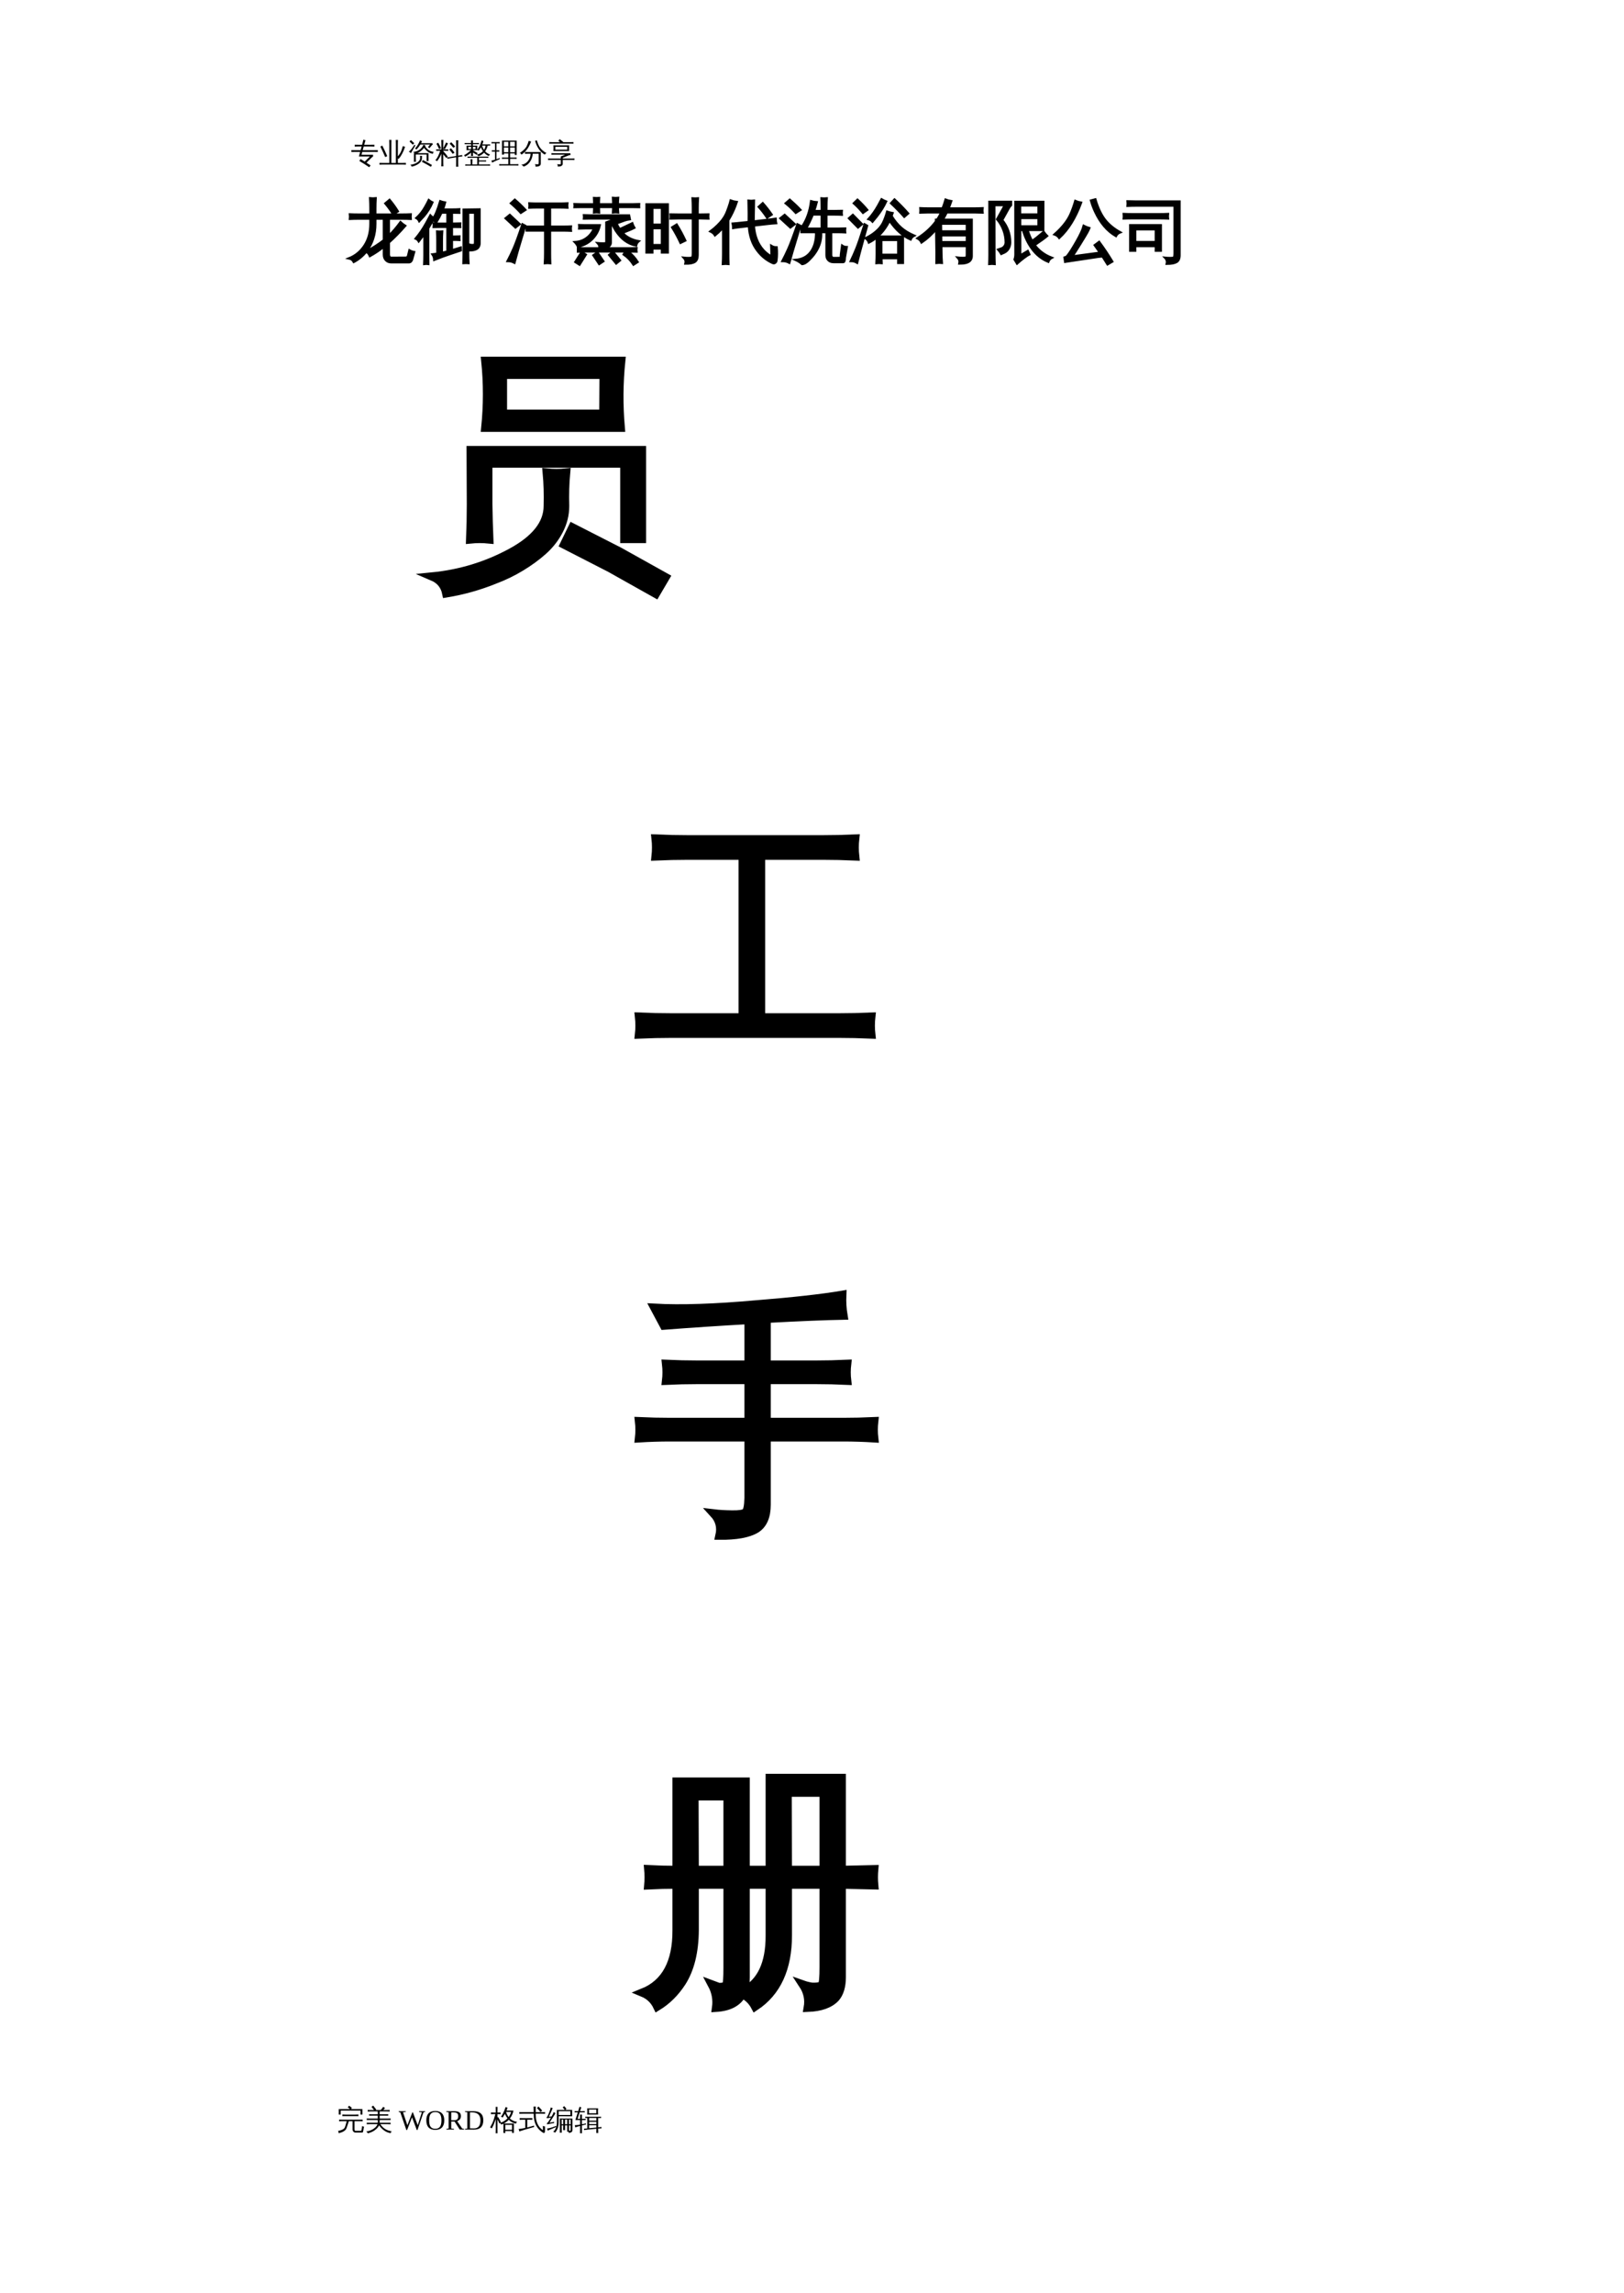 <?xml version="1.0" encoding="UTF-8"?>
<svg xmlns="http://www.w3.org/2000/svg" xmlns:xlink="http://www.w3.org/1999/xlink" width="520.214pt" height="734.258pt" viewBox="0 0 520.214 734.258" version="1.1">
<defs>
<g>
<symbol overflow="visible" id="glyph0-0">
<path style="stroke:none;" d=""/>
</symbol>
<symbol overflow="visible" id="glyph0-1">
<path style="stroke:none;" d=""/>
</symbol>
<symbol overflow="visible" id="glyph0-2">
<path style="stroke:none;" d="M 6.031 0.141 L 5.812 0.141 L 4.281 -3.922 L 2.703 0.141 L 2.469 0.141 L 0.516 -5.547 L 0.016 -5.656 L 0.016 -5.891 L 2.266 -5.891 L 2.266 -5.656 L 1.391 -5.547 L 2.797 -1.391 L 4.375 -5.484 L 4.578 -5.484 L 6.109 -1.391 L 7.438 -5.547 L 6.531 -5.656 L 6.531 -5.891 L 8.484 -5.891 L 8.484 -5.656 L 7.969 -5.547 Z M 6.031 0.141 "/>
</symbol>
<symbol overflow="visible" id="glyph0-3">
<path style="stroke:none;" d="M 1.281 -2.953 C 1.281 -2.004 1.438 -1.316 1.75 -0.891 C 2.07 -0.473 2.57 -0.266 3.25 -0.266 C 3.914 -0.266 4.41 -0.473 4.734 -0.891 C 5.055 -1.316 5.219 -2.004 5.219 -2.953 C 5.219 -3.891 5.055 -4.566 4.734 -4.984 C 4.422 -5.398 3.926 -5.609 3.25 -5.609 C 2.57 -5.609 2.07 -5.398 1.75 -4.984 C 1.438 -4.566 1.281 -3.891 1.281 -2.953 Z M 0.375 -2.953 C 0.375 -4.953 1.332 -5.953 3.25 -5.953 C 4.195 -5.953 4.91 -5.695 5.391 -5.188 C 5.879 -4.688 6.125 -3.941 6.125 -2.953 C 6.125 -1.953 5.879 -1.191 5.391 -0.672 C 4.898 -0.16 4.188 0.094 3.25 0.094 C 2.312 0.094 1.598 -0.16 1.109 -0.672 C 0.617 -1.191 0.375 -1.953 0.375 -2.953 Z M 0.375 -2.953 "/>
</symbol>
<symbol overflow="visible" id="glyph0-4">
<path style="stroke:none;" d="M 1.859 -2.578 L 1.859 -0.359 L 2.75 -0.234 L 2.75 0 L 0.312 0 L 0.312 -0.234 L 1.016 -0.359 L 1.016 -5.547 L 0.266 -5.656 L 0.266 -5.891 L 2.797 -5.891 C 3.535 -5.891 4.082 -5.766 4.438 -5.516 C 4.789 -5.266 4.969 -4.863 4.969 -4.312 C 4.969 -3.926 4.859 -3.586 4.641 -3.297 C 4.43 -3.016 4.133 -2.816 3.75 -2.703 L 5.359 -0.359 L 5.984 -0.234 L 5.984 0 L 4.578 0 L 2.922 -2.578 Z M 4.094 -4.266 C 4.094 -4.711 3.984 -5.031 3.766 -5.219 C 3.547 -5.406 3.16 -5.5 2.609 -5.5 L 1.859 -5.5 L 1.859 -2.984 L 2.641 -2.984 C 3.16 -2.984 3.531 -3.078 3.75 -3.266 C 3.977 -3.461 4.094 -3.797 4.094 -4.266 Z M 4.094 -4.266 "/>
</symbol>
<symbol overflow="visible" id="glyph0-5">
<path style="stroke:none;" d="M 5.219 -2.984 C 5.219 -3.805 4.992 -4.43 4.547 -4.859 C 4.109 -5.285 3.477 -5.5 2.656 -5.5 L 1.859 -5.5 L 1.859 -0.406 C 2.211 -0.383 2.629 -0.375 3.109 -0.375 C 3.836 -0.375 4.367 -0.586 4.703 -1.016 C 5.047 -1.441 5.219 -2.098 5.219 -2.984 Z M 2.938 -5.891 C 4.02 -5.891 4.82 -5.645 5.344 -5.156 C 5.875 -4.676 6.141 -3.953 6.141 -2.984 C 6.141 -1.992 5.883 -1.242 5.375 -0.734 C 4.875 -0.234 4.117 0.016 3.109 0.016 L 1.016 0 L 0.266 0 L 0.266 -0.234 L 1.016 -0.359 L 1.016 -5.547 L 0.266 -5.656 L 0.266 -5.891 Z M 2.938 -5.891 "/>
</symbol>
<symbol overflow="visible" id="glyph1-0">
<path style="stroke:none;" d="M 0.297 0 L 0.297 -6 L 2.688 -6 L 2.688 0 Z M 0.594 -0.297 L 2.391 -0.297 L 2.391 -5.703 L 0.594 -5.703 Z M 0.594 -0.297 "/>
</symbol>
<symbol overflow="visible" id="glyph1-1">
<path style="stroke:none;" d="M 1.281 -3.547 C 0.906 -3.547 0.531 -3.539 0.156 -3.531 C 0.176 -3.727 0.176 -3.926 0.156 -4.125 C 0.531 -4.113 0.906 -4.109 1.281 -4.109 L 3.109 -4.109 L 3.438 -5.281 L 2.344 -5.281 C 1.969 -5.281 1.594 -5.27 1.219 -5.25 C 1.238 -5.457 1.238 -5.66 1.219 -5.859 C 1.594 -5.848 1.969 -5.844 2.344 -5.844 L 3.594 -5.844 L 3.688 -6.203 C 3.801 -6.629 3.906 -7.055 4 -7.484 C 4.219 -7.398 4.445 -7.336 4.688 -7.297 C 4.551 -6.867 4.426 -6.441 4.312 -6.016 L 4.266 -5.844 L 6.422 -5.844 C 6.797 -5.844 7.172 -5.848 7.547 -5.859 C 7.523 -5.66 7.523 -5.457 7.547 -5.25 C 7.172 -5.27 6.797 -5.281 6.422 -5.281 L 4.109 -5.281 L 3.781 -4.109 L 7.5 -4.109 C 7.875 -4.109 8.25 -4.113 8.625 -4.125 C 8.602 -3.926 8.602 -3.727 8.625 -3.531 C 8.25 -3.539 7.875 -3.547 7.5 -3.547 L 3.641 -3.547 L 3.391 -2.641 L 7.109 -2.641 L 7.109 -2.094 C 6.93 -1.977 6.766 -1.844 6.609 -1.688 L 5 -0.094 L 6.297 0.766 L 5.875 1.359 L 4.312 0.328 L 2.719 -0.641 L 3.078 -1.266 L 4.438 -0.453 L 6.078 -2.094 L 2.562 -2.094 L 2.969 -3.547 Z M 1.281 -3.547 "/>
</symbol>
<symbol overflow="visible" id="glyph1-2">
<path style="stroke:none;" d="M 6.047 -0.031 L 7.562 -0.031 C 7.914 -0.031 8.27 -0.035 8.625 -0.047 C 8.602 0.141 8.602 0.332 8.625 0.531 C 8.27 0.508 7.914 0.5 7.562 0.5 L 1.234 0.5 C 0.867 0.5 0.508 0.508 0.156 0.531 C 0.176 0.332 0.176 0.141 0.156 -0.047 C 0.508 -0.035 0.867 -0.031 1.234 -0.031 L 3.312 -0.031 L 3.312 -6.094 C 3.312 -6.531 3.301 -6.969 3.281 -7.406 C 3.52 -7.383 3.754 -7.383 3.984 -7.406 C 3.973 -6.969 3.969 -6.531 3.969 -6.094 L 3.969 -0.031 L 5.406 -0.031 L 5.406 -6.078 C 5.406 -6.516 5.395 -6.953 5.375 -7.391 C 5.602 -7.359 5.836 -7.359 6.078 -7.391 C 6.055 -6.953 6.047 -6.516 6.047 -6.078 L 6.047 -2.141 C 6.566 -2.766 6.926 -3.332 7.125 -3.844 C 7.332 -4.363 7.5 -4.883 7.625 -5.406 C 7.863 -5.312 8.113 -5.242 8.375 -5.203 C 7.781 -3.492 7.086 -2.191 6.297 -1.297 C 6.223 -1.367 6.141 -1.438 6.047 -1.5 Z M 2.641 -2.188 L 1.984 -1.906 C 1.742 -2.477 1.492 -3.047 1.234 -3.609 L 0.438 -5.25 L 1.062 -5.578 L 1.875 -3.906 C 2.145 -3.332 2.398 -2.758 2.641 -2.188 Z M 2.641 -2.188 "/>
</symbol>
<symbol overflow="visible" id="glyph1-3">
<path style="stroke:none;" d="M 7.969 0.641 L 7.625 1.219 L 6.203 0.391 L 4.75 -0.375 L 5.047 -0.969 L 6.516 -0.188 Z M 4.172 -1.5 C 4.18 -1.781 4.172 -2.047 4.141 -2.297 C 4.359 -2.273 4.578 -2.273 4.797 -2.297 C 4.766 -2.047 4.754 -1.781 4.766 -1.5 C 4.766 -1.207 4.688 -0.926 4.531 -0.656 C 4.383 -0.383 4.191 -0.148 3.953 0.047 C 3.711 0.242 3.441 0.422 3.141 0.578 C 2.617 0.859 2.055 1.055 1.453 1.172 C 1.398 0.898 1.254 0.703 1.016 0.578 C 1.797 0.484 2.484 0.266 3.078 -0.078 C 3.398 -0.242 3.66 -0.453 3.859 -0.703 C 4.066 -0.961 4.172 -1.227 4.172 -1.5 Z M 3.281 -3.156 L 6.859 -3.156 L 6.859 -0.609 L 6.25 -0.609 L 6.25 -2.719 L 2.797 -2.719 L 2.797 -1.609 C 2.805 -1.203 2.82 -0.789 2.844 -0.375 C 2.625 -0.395 2.406 -0.395 2.188 -0.375 C 2.195 -0.781 2.203 -1.188 2.203 -1.594 L 2.203 -3.156 C 2.273 -3.156 2.332 -3.156 2.375 -3.156 C 2.25 -3.32 2.086 -3.445 1.891 -3.531 C 2.672 -3.594 3.363 -3.832 3.969 -4.25 C 4.57 -4.676 5.004 -5.219 5.266 -5.875 C 5.473 -5.75 5.691 -5.645 5.922 -5.562 L 5.781 -5.328 C 6.031 -4.922 6.344 -4.566 6.719 -4.266 C 7.188 -3.891 7.801 -3.648 8.562 -3.547 C 8.383 -3.391 8.281 -3.188 8.25 -2.938 C 7.676 -3.031 7.148 -3.25 6.672 -3.594 C 6.203 -3.938 5.789 -4.359 5.438 -4.859 C 4.82 -4.055 4.102 -3.488 3.281 -3.156 Z M 4.484 -6.344 L 8.125 -6.344 L 8.203 -5.828 C 8.098 -5.816 8.02 -5.781 7.969 -5.719 L 7.172 -4.734 L 6.703 -5.094 L 7.344 -5.906 L 4.25 -5.906 C 3.938 -5.383 3.52 -4.848 3 -4.297 C 2.875 -4.461 2.711 -4.57 2.516 -4.625 C 2.859 -4.977 3.148 -5.352 3.391 -5.75 C 3.641 -6.145 3.898 -6.645 4.172 -7.25 C 4.359 -7.145 4.562 -7.062 4.781 -7 C 4.695 -6.781 4.598 -6.562 4.484 -6.344 Z M 0.547 -3.594 C 0.891 -3.895 1.188 -4.203 1.438 -4.516 C 1.688 -4.836 2.008 -5.297 2.406 -5.891 L 2.656 -5.594 L 1.672 -3.922 L 1.234 -3.125 C 1.055 -3.352 0.828 -3.508 0.547 -3.594 Z M 2.297 -6.328 L 1.828 -5.859 L 0.781 -6.875 L 1.234 -7.344 Z M 2.297 -6.328 "/>
</symbol>
<symbol overflow="visible" id="glyph1-4">
<path style="stroke:none;" d="M 2.625 1.078 C 2.395 1.055 2.172 1.055 1.953 1.078 C 1.973 0.672 1.984 0.258 1.984 -0.156 L 1.984 -2.984 C 1.703 -2.203 1.238 -1.395 0.594 -0.562 C 0.445 -0.719 0.27 -0.816 0.062 -0.859 C 0.406 -1.273 0.691 -1.711 0.922 -2.172 C 1.148 -2.641 1.375 -3.219 1.594 -3.906 L 1.219 -3.906 C 0.926 -3.906 0.629 -3.898 0.328 -3.891 C 0.348 -4.047 0.348 -4.207 0.328 -4.375 C 0.629 -4.352 0.926 -4.344 1.219 -4.344 L 1.984 -4.344 L 1.984 -6.172 C 1.984 -6.578 1.973 -6.984 1.953 -7.391 C 2.172 -7.367 2.395 -7.367 2.625 -7.391 C 2.602 -6.984 2.594 -6.578 2.594 -6.172 L 2.594 -4.703 C 2.676 -4.859 2.754 -5.016 2.828 -5.172 L 3.203 -5.969 L 3.5 -6.578 C 3.688 -6.461 3.891 -6.363 4.109 -6.281 C 4.004 -6.082 3.898 -5.879 3.797 -5.672 L 3.359 -4.891 L 3.078 -4.359 C 2.93 -4.473 2.77 -4.535 2.594 -4.547 L 2.594 -4.344 L 3.312 -4.344 C 3.602 -4.344 3.895 -4.352 4.188 -4.375 C 4.176 -4.207 4.176 -4.047 4.188 -3.891 C 3.895 -3.898 3.602 -3.906 3.312 -3.906 L 2.594 -3.906 L 2.594 -3.703 L 2.641 -3.75 C 3.148 -3.195 3.625 -2.617 4.062 -2.016 L 3.531 -1.625 C 3.227 -2.031 2.914 -2.422 2.594 -2.797 L 2.594 -0.156 C 2.594 0.258 2.602 0.672 2.625 1.078 Z M 1.25 -4.453 C 1.008 -5.047 0.727 -5.613 0.406 -6.156 L 0.969 -6.5 C 1.312 -5.926 1.613 -5.332 1.875 -4.719 Z M 6.203 -3.281 L 5.594 -2.938 C 5.438 -3.176 5.266 -3.41 5.078 -3.641 C 4.898 -3.867 4.711 -4.094 4.516 -4.312 L 5.047 -4.719 C 5.266 -4.5 5.469 -4.27 5.656 -4.031 C 5.852 -3.789 6.035 -3.539 6.203 -3.281 Z M 6.406 -5.25 L 5.812 -4.875 C 5.633 -5.113 5.445 -5.336 5.25 -5.547 C 5.051 -5.766 4.844 -5.977 4.625 -6.188 L 5.156 -6.641 C 5.375 -6.422 5.586 -6.195 5.797 -5.969 C 6.004 -5.738 6.207 -5.5 6.406 -5.25 Z M 7.406 1.203 C 7.281 1.18 7.16 1.172 7.047 1.172 C 6.93 1.172 6.816 1.18 6.703 1.203 C 6.711 0.797 6.719 0.395 6.719 0 L 6.719 -1.828 L 4.797 -1.516 C 4.492 -1.461 4.195 -1.41 3.906 -1.359 C 3.906 -1.43 3.895 -1.504 3.875 -1.578 C 3.863 -1.648 3.848 -1.723 3.828 -1.797 C 4.117 -1.828 4.414 -1.867 4.719 -1.922 L 6.719 -2.234 L 6.719 -6.078 C 6.719 -6.484 6.711 -6.883 6.703 -7.281 C 6.816 -7.27 6.93 -7.266 7.047 -7.266 C 7.16 -7.266 7.281 -7.27 7.406 -7.281 C 7.383 -6.883 7.375 -6.484 7.375 -6.078 L 7.375 -2.344 L 8.641 -2.562 C 8.648 -2.488 8.66 -2.414 8.672 -2.344 C 8.68 -2.27 8.703 -2.195 8.734 -2.125 C 8.422 -2.094 8.117 -2.051 7.828 -2 L 7.375 -1.922 L 7.375 0 C 7.375 0.395 7.383 0.797 7.406 1.203 Z M 7.406 1.203 "/>
</symbol>
<symbol overflow="visible" id="glyph1-5">
<path style="stroke:none;" d="M 8.594 0.453 C 8.57 0.586 8.57 0.723 8.594 0.859 C 8.352 0.836 8.109 0.828 7.859 0.828 L 1.391 0.828 C 1.141 0.828 0.891 0.836 0.641 0.859 C 0.66 0.723 0.66 0.586 0.641 0.453 C 0.891 0.461 1.141 0.469 1.391 0.469 L 2.359 0.469 L 2.359 -0.078 C 2.359 -0.461 2.348 -0.844 2.328 -1.219 C 2.535 -1.195 2.742 -1.195 2.953 -1.219 C 2.93 -0.895 2.922 -0.645 2.922 -0.469 L 2.922 0.469 L 4.469 0.469 L 4.469 -1.672 L 2.094 -1.672 C 1.844 -1.672 1.598 -1.66 1.359 -1.641 C 1.367 -1.773 1.367 -1.91 1.359 -2.047 C 1.598 -2.035 1.844 -2.031 2.094 -2.031 L 7.281 -2.031 C 7.52 -2.031 7.766 -2.035 8.016 -2.047 C 8.004 -1.91 8.004 -1.773 8.016 -1.641 C 7.766 -1.66 7.52 -1.672 7.281 -1.672 L 5.031 -1.672 L 5.031 -0.844 L 6.578 -0.844 C 6.816 -0.844 7.062 -0.848 7.312 -0.859 C 7.301 -0.734 7.301 -0.602 7.312 -0.469 C 7.062 -0.477 6.816 -0.484 6.578 -0.484 L 5.031 -0.484 L 5.031 0.469 L 7.859 0.469 C 8.109 0.469 8.352 0.461 8.594 0.453 Z M 3.109 -2.219 C 2.898 -2.25 2.691 -2.25 2.484 -2.219 C 2.504 -2.594 2.516 -2.961 2.516 -3.328 C 2.066 -2.91 1.422 -2.473 0.578 -2.016 C 0.504 -2.203 0.391 -2.359 0.234 -2.484 C 0.742 -2.734 1.266 -3.082 1.797 -3.531 L 2.453 -4.109 L 1.031 -4.109 C 1.094 -4.586 1.094 -5.066 1.031 -5.547 L 2.516 -5.547 L 2.516 -6.016 L 1.203 -6.016 C 0.953 -6.016 0.703 -6.008 0.453 -6 C 0.461 -6.133 0.461 -6.27 0.453 -6.406 C 0.703 -6.383 0.953 -6.375 1.203 -6.375 L 2.5 -6.375 C 2.5 -6.656 2.492 -6.938 2.484 -7.219 C 2.691 -7.195 2.898 -7.195 3.109 -7.219 C 3.086 -6.938 3.078 -6.656 3.078 -6.375 L 4.297 -6.375 C 4.535 -6.375 4.781 -6.383 5.031 -6.406 C 5.008 -6.27 5.008 -6.133 5.031 -6 C 4.781 -6.008 4.535 -6.016 4.297 -6.016 L 3.078 -6.016 L 3.078 -5.547 L 4.516 -5.547 C 4.441 -5.117 4.426 -4.691 4.469 -4.266 C 4.832 -4.711 5.113 -5.16 5.312 -5.609 C 5.508 -6.066 5.691 -6.598 5.859 -7.203 C 6.047 -7.141 6.242 -7.094 6.453 -7.062 C 6.379 -6.688 6.266 -6.316 6.109 -5.953 L 7.875 -5.953 C 8.125 -5.953 8.367 -5.957 8.609 -5.969 C 8.598 -5.832 8.598 -5.695 8.609 -5.562 L 7.812 -5.578 C 7.664 -4.91 7.395 -4.297 7 -3.734 C 7.406 -3.285 7.938 -2.945 8.594 -2.719 C 8.406 -2.602 8.27 -2.441 8.188 -2.234 C 7.625 -2.441 7.113 -2.805 6.656 -3.328 C 6.145 -2.766 5.551 -2.379 4.875 -2.172 C 4.727 -2.398 4.535 -2.562 4.297 -2.656 L 4.266 -2.625 C 3.879 -2.895 3.484 -3.133 3.078 -3.344 C 3.078 -2.969 3.086 -2.594 3.109 -2.219 Z M 6.641 -4.203 C 6.922 -4.629 7.082 -5.086 7.125 -5.578 L 6.016 -5.578 C 6.18 -5.035 6.391 -4.578 6.641 -4.203 Z M 3.078 -4.109 L 3.078 -4.047 C 3.609 -3.773 4.117 -3.473 4.609 -3.141 L 4.312 -2.703 C 4.645 -2.742 4.988 -2.859 5.344 -3.047 C 5.707 -3.234 6.031 -3.477 6.312 -3.781 C 6.051 -4.164 5.832 -4.582 5.656 -5.031 C 5.445 -4.664 5.195 -4.297 4.906 -3.922 C 4.789 -4.055 4.648 -4.145 4.484 -4.188 C 4.484 -4.164 4.484 -4.141 4.484 -4.109 Z M 3.078 -5.172 L 3.078 -4.469 L 3.922 -4.469 L 3.938 -5.172 Z M 2.516 -5.172 L 1.594 -5.172 L 1.594 -4.469 L 2.516 -4.469 Z M 2.516 -5.172 "/>
</symbol>
<symbol overflow="visible" id="glyph1-6">
<path style="stroke:none;" d="M 8.672 0.359 C 8.66 0.504 8.66 0.656 8.672 0.812 C 8.391 0.801 8.109 0.797 7.828 0.797 L 3.375 0.797 C 3.082 0.797 2.797 0.801 2.516 0.812 C 2.535 0.656 2.535 0.504 2.516 0.359 C 2.797 0.367 3.082 0.375 3.375 0.375 L 5.422 0.375 L 5.422 -1.328 L 4.234 -1.328 C 3.953 -1.328 3.664 -1.32 3.375 -1.312 C 3.395 -1.457 3.395 -1.609 3.375 -1.766 C 3.664 -1.754 3.953 -1.75 4.234 -1.75 L 5.422 -1.75 L 5.422 -3.047 L 4.031 -3.047 C 4.031 -2.922 4.031 -2.801 4.031 -2.688 C 3.812 -2.707 3.598 -2.707 3.391 -2.688 C 3.398 -3.082 3.406 -3.484 3.406 -3.891 L 3.406 -7.172 L 8.109 -7.172 L 8.109 -2.562 L 7.5 -2.562 L 7.5 -3.047 L 6.016 -3.047 L 6.016 -1.75 L 7.25 -1.75 C 7.531 -1.75 7.812 -1.754 8.094 -1.766 C 8.082 -1.609 8.082 -1.457 8.094 -1.312 C 7.812 -1.32 7.531 -1.328 7.25 -1.328 L 6.016 -1.328 L 6.016 0.375 L 7.828 0.375 C 8.109 0.375 8.391 0.367 8.672 0.359 Z M 6.016 -3.438 L 7.5 -3.438 L 7.5 -4.953 L 6.016 -4.953 Z M 5.422 -3.438 L 5.422 -4.953 L 4.016 -4.953 L 4.016 -3.438 Z M 6.016 -5.328 L 7.5 -5.328 L 7.5 -6.766 L 6.016 -6.766 Z M 5.422 -5.328 L 5.422 -6.766 L 4.016 -6.766 L 4.016 -5.328 Z M 1.156 -1.062 L 1.156 -3.641 L 0.156 -3.625 C 0.156 -3.707 0.156 -3.785 0.156 -3.859 C 0.156 -3.93 0.156 -4.004 0.156 -4.078 L 1.156 -4.062 L 1.156 -6.297 L 0.734 -6.297 C 0.504 -6.297 0.273 -6.285 0.047 -6.266 C 0.047 -6.336 0.047 -6.41 0.047 -6.484 C 0.047 -6.566 0.047 -6.645 0.047 -6.719 C 0.273 -6.707 0.504 -6.703 0.734 -6.703 L 2 -6.703 C 2.227 -6.703 2.457 -6.707 2.688 -6.719 C 2.676 -6.645 2.672 -6.566 2.672 -6.484 C 2.672 -6.41 2.676 -6.336 2.688 -6.266 C 2.457 -6.285 2.227 -6.297 2 -6.297 L 1.641 -6.297 L 1.641 -4.062 L 2.547 -4.078 C 2.535 -4.004 2.531 -3.93 2.531 -3.859 C 2.531 -3.785 2.535 -3.707 2.547 -3.625 L 1.641 -3.641 L 1.641 -1.219 C 1.941 -1.32 2.289 -1.457 2.688 -1.625 L 2.703 -1.25 C 1.941 -0.938 1.398 -0.703 1.078 -0.547 C 0.754 -0.391 0.469 -0.242 0.219 -0.109 C 0.207 -0.211 0.188 -0.328 0.156 -0.453 C 0.125 -0.578 0.078 -0.695 0.016 -0.812 C 0.297 -0.844 0.531 -0.879 0.719 -0.922 C 0.906 -0.973 1.051 -1.02 1.156 -1.062 Z M 1.156 -1.062 "/>
</symbol>
<symbol overflow="visible" id="glyph1-7">
<path style="stroke:none;" d="M 2.891 -2.969 C 2.516 -2.969 2.141 -2.957 1.766 -2.938 C 1.785 -3.145 1.785 -3.348 1.766 -3.547 C 2.141 -3.523 2.516 -3.516 2.891 -3.516 L 6.828 -3.516 L 6.828 0.234 C 6.828 0.473 6.734 0.676 6.547 0.844 C 6.285 1.07 5.812 1.18 5.125 1.172 C 5.195 0.867 5.125 0.602 4.906 0.375 C 5.102 0.395 5.336 0.406 5.609 0.406 C 5.879 0.414 6.035 0.398 6.078 0.359 C 6.129 0.328 6.156 0.223 6.156 0.047 L 6.156 -2.969 L 4.25 -2.969 C 4.195 -2.008 3.898 -1.145 3.359 -0.375 C 2.828 0.395 2.145 0.906 1.312 1.156 C 1.125 0.875 0.867 0.672 0.547 0.547 C 1.078 0.516 1.57 0.336 2.031 0.016 C 2.488 -0.305 2.852 -0.734 3.125 -1.266 C 3.406 -1.797 3.547 -2.363 3.547 -2.969 Z M 8.672 -3.172 C 8.422 -3.078 8.238 -2.91 8.125 -2.672 C 7.27 -3.16 6.586 -3.816 6.078 -4.641 C 5.598 -5.379 5.238 -6.203 5 -7.109 L 5.562 -7.25 C 5.77 -6.52 6.031 -5.875 6.344 -5.312 C 6.645 -4.789 7.016 -4.352 7.453 -4 C 7.816 -3.676 8.223 -3.398 8.672 -3.172 Z M 2.969 -7.109 C 3.207 -7.004 3.461 -6.93 3.734 -6.891 C 3.453 -6.086 3.082 -5.344 2.625 -4.656 C 2.102 -3.863 1.441 -3.203 0.641 -2.672 C 0.523 -2.922 0.348 -3.109 0.109 -3.234 C 0.816 -3.672 1.406 -4.172 1.875 -4.734 C 2.082 -4.984 2.238 -5.223 2.344 -5.453 C 2.594 -5.973 2.801 -6.523 2.969 -7.109 Z M 2.969 -7.109 "/>
</symbol>
<symbol overflow="visible" id="glyph1-8">
<path style="stroke:none;" d="M 8.625 -1.469 C 8.602 -1.289 8.602 -1.117 8.625 -0.953 C 8.312 -0.961 8 -0.969 7.688 -0.969 L 4.859 -0.969 L 4.859 0.312 C 4.859 0.508 4.75 0.695 4.531 0.875 C 4.312 1.062 3.883 1.148 3.25 1.141 C 3.312 0.859 3.242 0.609 3.047 0.391 C 3.234 0.41 3.457 0.422 3.719 0.422 C 3.988 0.43 4.141 0.422 4.172 0.391 C 4.211 0.359 4.234 0.297 4.234 0.203 L 4.234 -0.969 L 1.109 -0.969 C 0.797 -0.969 0.477 -0.961 0.156 -0.953 C 0.176 -1.117 0.176 -1.289 0.156 -1.469 C 0.477 -1.445 0.797 -1.438 1.109 -1.438 L 4.234 -1.438 L 4.234 -2.094 L 5.656 -2.672 L 2.188 -2.672 C 1.875 -2.672 1.555 -2.66 1.234 -2.641 C 1.254 -2.816 1.254 -2.988 1.234 -3.156 C 1.555 -3.133 1.875 -3.125 2.188 -3.125 L 7.297 -3.125 L 7.391 -2.594 C 7.141 -2.562 6.906 -2.5 6.688 -2.406 L 4.859 -1.672 L 4.859 -1.438 L 7.688 -1.438 C 8 -1.438 8.312 -1.445 8.625 -1.469 Z M 1.859 -3.812 C 1.93 -4.426 1.93 -5.039 1.859 -5.656 L 6.938 -5.656 C 6.863 -5.039 6.859 -4.426 6.922 -3.812 Z M 8.297 -6.703 C 8.273 -6.523 8.273 -6.348 8.297 -6.172 C 7.984 -6.191 7.672 -6.203 7.359 -6.203 L 1.5 -6.203 C 1.188 -6.203 0.875 -6.191 0.562 -6.172 C 0.582 -6.348 0.582 -6.523 0.562 -6.703 C 0.875 -6.68 1.188 -6.672 1.5 -6.672 L 4.016 -6.672 L 3.453 -7.109 L 3.875 -7.641 L 5 -6.781 L 4.906 -6.672 L 7.359 -6.672 C 7.672 -6.672 7.984 -6.68 8.297 -6.703 Z M 2.484 -5.188 L 2.484 -4.266 L 6.312 -4.266 L 6.312 -5.188 Z M 2.484 -5.188 "/>
</symbol>
<symbol overflow="visible" id="glyph1-9">
<path style="stroke:none;" d="M 5.953 0.953 C 5.691 0.953 5.473 0.852 5.297 0.656 C 5.117 0.469 5.031 0.211 5.031 -0.109 L 5.031 -2.688 L 3.844 -2.688 C 3.406 -1.301 3.133 -0.5 3.031 -0.281 C 2.938 -0.07 2.785 0.113 2.578 0.281 C 2.379 0.445 2.156 0.594 1.906 0.719 C 1.488 0.906 1.051 1.051 0.594 1.156 C 0.594 0.883 0.52 0.648 0.375 0.453 C 1.039 0.316 1.582 0.129 2 -0.109 C 2.312 -0.285 2.523 -0.555 2.641 -0.922 C 2.691 -1.078 2.738 -1.223 2.781 -1.359 L 3.172 -2.688 L 1.703 -2.688 C 1.379 -2.688 1.051 -2.676 0.719 -2.656 C 0.738 -2.832 0.738 -3.008 0.719 -3.188 C 1.051 -3.176 1.379 -3.172 1.703 -3.172 L 7.297 -3.172 C 7.617 -3.172 7.945 -3.176 8.281 -3.188 C 8.258 -3.008 8.258 -2.832 8.281 -2.656 C 7.945 -2.676 7.617 -2.688 7.297 -2.688 L 5.656 -2.688 L 5.656 -0.109 C 5.656 0.035 5.68 0.156 5.734 0.25 C 5.785 0.344 5.859 0.391 5.953 0.391 L 7.672 0.391 C 7.734 0.391 7.785 0.363 7.828 0.312 C 7.891 0.219 7.926 0.094 7.938 -0.062 L 8.109 -1.141 C 8.297 -1.016 8.492 -0.953 8.703 -0.953 L 8.406 0.672 C 8.395 0.734 8.363 0.797 8.312 0.859 C 8.27 0.922 8.211 0.953 8.141 0.953 Z M 6.922 -4.828 C 6.898 -4.648 6.898 -4.473 6.922 -4.297 C 6.586 -4.305 6.258 -4.312 5.938 -4.312 L 2.766 -4.312 C 2.43 -4.312 2.102 -4.305 1.781 -4.297 C 1.789 -4.473 1.789 -4.648 1.781 -4.828 C 2.102 -4.805 2.43 -4.797 2.766 -4.797 L 5.938 -4.797 C 6.258 -4.797 6.586 -4.805 6.922 -4.828 Z M 1.234 -4.812 L 0.609 -4.812 L 0.609 -6.562 L 4.234 -6.562 L 3.5 -7.109 L 3.906 -7.656 L 4.828 -6.969 L 4.531 -6.562 L 8.203 -6.562 L 8.203 -4.812 L 7.578 -4.812 L 7.578 -6.078 L 1.234 -6.078 Z M 1.234 -4.812 "/>
</symbol>
<symbol overflow="visible" id="glyph1-10">
<path style="stroke:none;" d="M 1.484 -1.734 C 1.18 -1.734 0.879 -1.723 0.578 -1.703 C 0.598 -1.867 0.598 -2.035 0.578 -2.203 C 0.879 -2.191 1.18 -2.188 1.484 -2.188 L 4.109 -2.188 L 4.109 -3.078 L 1.484 -3.078 C 1.18 -3.078 0.879 -3.07 0.578 -3.062 C 0.598 -3.227 0.598 -3.395 0.578 -3.562 C 0.879 -3.539 1.18 -3.531 1.484 -3.531 L 4.109 -3.531 L 4.109 -4.453 L 2.25 -4.453 C 1.945 -4.453 1.645 -4.445 1.344 -4.438 C 1.363 -4.594 1.363 -4.754 1.344 -4.922 C 1.645 -4.898 1.945 -4.891 2.25 -4.891 L 4.109 -4.891 L 4.109 -5.812 L 1.781 -5.812 C 1.488 -5.812 1.188 -5.801 0.875 -5.781 C 0.895 -5.945 0.895 -6.113 0.875 -6.281 C 1.188 -6.27 1.488 -6.266 1.781 -6.266 L 2.906 -6.266 L 2.109 -7.266 L 2.641 -7.688 L 3.625 -6.422 L 3.422 -6.266 L 5.047 -6.266 C 5.316 -6.547 5.586 -6.891 5.859 -7.297 C 6.035 -7.16 6.223 -7.039 6.422 -6.938 C 6.285 -6.707 6.109 -6.484 5.891 -6.266 L 7.031 -6.266 C 7.332 -6.266 7.633 -6.27 7.938 -6.281 C 7.914 -6.113 7.914 -5.945 7.938 -5.781 C 7.633 -5.801 7.332 -5.812 7.031 -5.812 L 5.453 -5.812 L 5.375 -5.734 C 5.363 -5.766 5.348 -5.789 5.328 -5.812 L 4.719 -5.812 L 4.719 -4.891 L 6.562 -4.891 C 6.863 -4.891 7.164 -4.898 7.469 -4.922 C 7.445 -4.754 7.445 -4.594 7.469 -4.438 C 7.164 -4.445 6.863 -4.453 6.562 -4.453 L 4.719 -4.453 L 4.719 -3.531 L 7.328 -3.531 C 7.629 -3.531 7.93 -3.539 8.234 -3.562 C 8.211 -3.395 8.211 -3.227 8.234 -3.062 C 7.93 -3.07 7.629 -3.078 7.328 -3.078 L 4.719 -3.078 L 4.719 -2.188 L 7.328 -2.188 C 7.629 -2.188 7.93 -2.191 8.234 -2.203 C 8.211 -2.035 8.211 -1.867 8.234 -1.703 C 7.93 -1.723 7.629 -1.734 7.328 -1.734 L 4.938 -1.734 C 5.414 -0.992 6.016 -0.426 6.734 -0.031 C 7.273 0.25 7.883 0.438 8.562 0.531 C 8.383 0.695 8.281 0.898 8.25 1.141 C 7.488 1.035 6.789 0.754 6.156 0.297 C 5.531 -0.148 4.988 -0.703 4.531 -1.359 C 4.344 -0.941 4.047 -0.551 3.641 -0.188 C 2.898 0.5 1.977 0.961 0.875 1.203 C 0.812 0.922 0.648 0.723 0.391 0.609 C 1.555 0.453 2.508 0.039 3.25 -0.625 C 3.625 -0.969 3.879 -1.336 4.016 -1.734 Z M 1.484 -1.734 "/>
</symbol>
<symbol overflow="visible" id="glyph1-11">
<path style="stroke:none;" d="M 4.906 1.078 C 4.676 1.055 4.453 1.055 4.234 1.078 C 4.254 0.672 4.266 0.266 4.266 -0.141 L 4.266 -1.875 C 4.055 -1.77 3.836 -1.68 3.609 -1.609 C 3.473 -1.805 3.312 -1.977 3.125 -2.125 C 4.07 -2.383 4.883 -2.875 5.562 -3.594 C 5.227 -4.02 4.957 -4.5 4.75 -5.031 C 4.531 -4.645 4.285 -4.25 4.016 -3.844 C 3.859 -3.988 3.676 -4.07 3.469 -4.094 C 3.895 -4.707 4.254 -5.375 4.547 -6.094 C 4.691 -6.469 4.832 -6.844 4.969 -7.219 C 5.164 -7.133 5.375 -7.066 5.594 -7.016 C 5.5 -6.711 5.383 -6.398 5.25 -6.078 L 7.469 -6.078 C 7.289 -5.129 6.91 -4.285 6.328 -3.547 C 6.586 -3.297 6.914 -3.07 7.312 -2.875 C 7.707 -2.676 8.145 -2.551 8.625 -2.5 C 8.445 -2.332 8.348 -2.133 8.328 -1.906 C 7.43 -2.031 6.645 -2.441 5.969 -3.141 C 5.5 -2.641 4.969 -2.238 4.375 -1.938 L 7.625 -1.938 L 7.625 1.062 L 7.016 1.062 L 7.016 0.469 L 4.875 0.469 C 4.883 0.676 4.895 0.879 4.906 1.078 Z M 7.016 -1.5 L 4.875 -1.5 L 4.875 0.047 L 7.016 0.047 Z M 5.094 -5.641 C 5.312 -5.016 5.586 -4.473 5.922 -4.016 C 6.285 -4.504 6.555 -5.047 6.734 -5.641 Z M 2.344 -0.094 C 2.344 0.332 2.348 0.766 2.359 1.203 C 2.266 1.18 2.172 1.172 2.078 1.172 C 1.984 1.172 1.883 1.18 1.781 1.203 C 1.801 0.766 1.812 0.332 1.812 -0.094 L 1.812 -3.422 L 1.719 -3.156 C 1.488 -2.457 1.281 -1.895 1.094 -1.469 C 0.906 -1.051 0.723 -0.688 0.547 -0.375 C 0.473 -0.445 0.383 -0.508 0.281 -0.562 C 0.188 -0.613 0.082 -0.645 -0.031 -0.656 C 0.164 -0.988 0.383 -1.395 0.625 -1.875 C 0.863 -2.363 1.062 -2.867 1.219 -3.391 C 1.383 -3.91 1.535 -4.43 1.672 -4.953 L 1.109 -4.953 C 0.828 -4.953 0.539 -4.941 0.25 -4.922 C 0.258 -5.016 0.266 -5.109 0.266 -5.203 C 0.266 -5.297 0.258 -5.391 0.25 -5.484 C 0.539 -5.461 0.828 -5.453 1.109 -5.453 L 1.812 -5.453 L 1.812 -6 C 1.812 -6.426 1.801 -6.852 1.781 -7.281 C 1.883 -7.27 1.984 -7.266 2.078 -7.266 C 2.172 -7.266 2.266 -7.27 2.359 -7.281 C 2.348 -6.852 2.344 -6.426 2.344 -6 L 2.344 -5.453 L 3.359 -5.484 C 3.348 -5.391 3.344 -5.297 3.344 -5.203 C 3.344 -5.109 3.348 -5.016 3.359 -4.922 L 2.344 -4.953 L 2.344 -3.844 L 2.562 -4.047 C 2.727 -3.773 2.883 -3.492 3.031 -3.203 C 3.188 -2.922 3.332 -2.629 3.469 -2.328 L 2.953 -1.984 C 2.828 -2.273 2.695 -2.562 2.562 -2.844 L 2.344 -3.234 Z M 2.344 -0.094 "/>
</symbol>
<symbol overflow="visible" id="glyph1-12">
<path style="stroke:none;" d="M 7.125 -5.641 C 6.781 -6.078 6.406 -6.488 6 -6.875 L 6.484 -7.391 C 6.91 -6.973 7.312 -6.531 7.688 -6.062 Z M 2.266 -3.172 L 1.484 -3.172 C 1.141 -3.172 0.797 -3.16 0.453 -3.141 C 0.473 -3.316 0.473 -3.5 0.453 -3.688 C 0.797 -3.676 1.141 -3.672 1.484 -3.672 L 3.516 -3.672 C 3.859 -3.672 4.203 -3.676 4.547 -3.688 C 4.523 -3.5 4.523 -3.316 4.547 -3.141 C 4.203 -3.16 3.859 -3.172 3.516 -3.172 L 2.891 -3.172 L 2.891 -0.672 C 3.391 -0.797 4.125 -1 5.094 -1.281 L 5.094 -0.828 C 3.039 -0.266 1.453 0.207 0.328 0.594 C 0.328 0.312 0.254 0.055 0.109 -0.172 C 0.797 -0.254 1.516 -0.375 2.266 -0.531 Z M 1.359 -5.078 C 1.023 -5.078 0.688 -5.066 0.344 -5.047 C 0.363 -5.223 0.363 -5.406 0.344 -5.594 C 0.688 -5.582 1.023 -5.578 1.359 -5.578 L 4.953 -5.578 L 4.922 -7.391 C 5.16 -7.367 5.391 -7.367 5.609 -7.391 L 5.594 -5.578 L 7.609 -5.578 C 7.941 -5.578 8.281 -5.582 8.625 -5.594 C 8.602 -5.406 8.602 -5.223 8.625 -5.047 C 8.281 -5.066 7.941 -5.078 7.609 -5.078 L 5.594 -5.078 C 5.582 -3.129 6.051 -1.633 7 -0.594 C 7.27 -0.289 7.578 -0.031 7.922 0.188 C 7.922 -0.281 7.91 -0.742 7.891 -1.203 C 8.098 -1.066 8.328 -1.004 8.578 -1.016 C 8.629 -0.422 8.617 0.164 8.547 0.75 C 8.547 0.832 8.516 0.906 8.453 0.969 C 8.336 1.094 8.207 1.125 8.062 1.062 C 7.344 0.656 6.727 0.113 6.219 -0.562 C 5.707 -1.25 5.352 -2.039 5.156 -2.938 C 5.031 -3.5 4.961 -4.211 4.953 -5.078 Z M 1.359 -5.078 "/>
</symbol>
<symbol overflow="visible" id="glyph1-13">
<path style="stroke:none;" d="M 6.031 0.188 C 5.82 0.164 5.609 0.164 5.391 0.188 C 5.41 -0.207 5.422 -0.602 5.422 -1 L 5.422 -1.328 L 4.922 -1.328 L 4.938 -0.188 C 4.938 0.207 4.941 0.602 4.953 1 C 4.742 0.977 4.531 0.977 4.312 1 C 4.332 0.602 4.336 0.207 4.328 -0.188 L 4.328 -3.562 L 4.906 -3.562 L 4.906 -3.531 L 8.375 -3.531 L 8.375 0.188 C 8.352 0.531 8.211 0.758 7.953 0.875 C 7.734 1 7.473 1.062 7.172 1.062 C 7.18 0.938 7.176 0.812 7.156 0.688 L 6.688 0.688 L 6.688 -1.328 L 6.016 -1.328 L 6.016 -1 C 6.016 -0.602 6.02 -0.207 6.031 0.188 Z M 3.375 -6.297 L 5.938 -6.297 L 5.25 -7.094 L 5.734 -7.516 L 6.469 -6.656 L 6.047 -6.297 L 8.281 -6.297 L 8.281 -4.25 L 3.969 -4.266 L 3.969 -2.578 C 3.977 -1.023 3.582 0.164 2.781 1 C 2.613 0.82 2.41 0.727 2.172 0.719 C 3.004 0.031 3.41 -1.066 3.391 -2.578 Z M 7.281 -1.703 L 7.781 -1.703 L 7.781 -3.203 L 7.281 -3.203 Z M 6.688 -1.703 L 6.688 -3.203 L 6.016 -3.203 L 6.016 -1.703 Z M 5.422 -1.703 L 5.422 -3.203 L 4.906 -3.203 L 4.922 -1.703 Z M 7.281 -1.328 L 7.281 0.359 C 7.301 0.359 7.367 0.359 7.484 0.359 C 7.609 0.367 7.688 0.359 7.719 0.328 C 7.758 0.297 7.781 0.188 7.781 0 L 7.781 -1.328 Z M 3.969 -4.672 L 7.703 -4.672 L 7.703 -5.891 L 3.969 -5.891 Z M 3.125 -1.156 L 3.141 -0.812 C 2.316 -0.477 1.727 -0.234 1.375 -0.078 C 1.031 0.066 0.719 0.207 0.438 0.344 C 0.438 0.238 0.414 0.125 0.375 0 C 0.344 -0.113 0.289 -0.227 0.219 -0.344 C 0.531 -0.375 0.875 -0.438 1.25 -0.531 C 1.625 -0.625 2.25 -0.832 3.125 -1.156 Z M 2.344 -5.609 C 2.438 -5.547 2.531 -5.488 2.625 -5.438 C 2.727 -5.395 2.828 -5.352 2.922 -5.312 C 2.867 -5.164 2.789 -5 2.688 -4.812 C 2.582 -4.625 2.312 -4.195 1.875 -3.531 C 1.445 -2.863 1.16 -2.426 1.016 -2.219 L 2.094 -2.391 L 2.5 -2.5 L 2.5 -2.094 L 2.141 -2.047 L 0.234 -1.672 L 0.188 -2.062 C 0.281 -2.094 0.363 -2.148 0.438 -2.234 C 0.664 -2.516 0.977 -2.984 1.375 -3.641 L 1.484 -3.828 L 0.156 -3.625 L 0.109 -4.016 C 0.191 -4.035 0.258 -4.086 0.312 -4.172 C 0.469 -4.43 0.66 -4.848 0.891 -5.422 C 1.117 -6.004 1.258 -6.398 1.312 -6.609 C 1.363 -6.816 1.395 -6.977 1.406 -7.094 C 1.508 -7.051 1.609 -7.016 1.703 -6.984 C 1.805 -6.953 1.91 -6.93 2.016 -6.922 C 1.992 -6.797 1.953 -6.648 1.891 -6.484 C 1.828 -6.328 1.656 -5.941 1.375 -5.328 C 1.102 -4.711 0.914 -4.305 0.812 -4.109 L 1.703 -4.203 C 1.922 -4.598 2.07 -4.891 2.156 -5.078 C 2.238 -5.273 2.301 -5.453 2.344 -5.609 Z M 2.344 -5.609 "/>
</symbol>
<symbol overflow="visible" id="glyph1-14">
<path style="stroke:none;" d="M 3.484 -3.703 C 3.492 -3.836 3.492 -3.977 3.484 -4.125 C 3.742 -4.113 4.008 -4.109 4.281 -4.109 L 7.75 -4.109 C 8.02 -4.109 8.285 -4.113 8.547 -4.125 C 8.535 -3.977 8.535 -3.836 8.547 -3.703 L 7.609 -3.719 L 7.609 -0.719 L 8.672 -0.844 C 8.66 -0.695 8.672 -0.551 8.703 -0.406 L 7.609 -0.328 L 7.609 -0.094 C 7.609 0.301 7.617 0.695 7.641 1.094 C 7.43 1.07 7.219 1.07 7 1.094 C 7.02 0.695 7.031 0.301 7.031 -0.094 L 7.031 -0.266 L 3.906 0.047 C 3.633 0.078 3.367 0.113 3.109 0.156 C 3.109 0 3.094 -0.145 3.062 -0.281 L 4.125 -0.375 L 4.125 -3.719 C 3.914 -3.719 3.703 -3.711 3.484 -3.703 Z M 7.031 -1.406 L 4.719 -1.406 L 4.719 -0.438 L 7.031 -0.656 Z M 7.031 -1.766 L 7.031 -2.469 L 4.719 -2.469 L 4.719 -1.766 Z M 7.031 -2.859 L 7.031 -3.719 L 4.719 -3.719 L 4.719 -2.859 Z M 4.672 -6.422 L 4.672 -5.219 L 7.016 -5.219 L 7.016 -6.422 Z M 7.594 -6.797 C 7.52 -6.141 7.52 -5.477 7.594 -4.812 L 4.094 -4.812 C 4.164 -5.477 4.164 -6.141 4.094 -6.797 Z M 2.422 1.188 C 2.316 1.176 2.211 1.172 2.109 1.172 C 2.004 1.172 1.898 1.176 1.797 1.188 C 1.805 0.801 1.812 0.41 1.812 0.016 L 1.812 -1.156 L 1.328 -1.031 C 0.961 -0.926 0.602 -0.816 0.25 -0.703 C 0.25 -0.805 0.238 -0.914 0.219 -1.031 C 0.195 -1.156 0.148 -1.281 0.078 -1.406 C 0.461 -1.414 0.789 -1.438 1.062 -1.469 C 1.344 -1.508 1.594 -1.551 1.812 -1.594 L 1.812 -3.062 L 0.312 -3.062 L 1.078 -5.516 L 0.062 -5.5 C 0.07 -5.562 0.078 -5.629 0.078 -5.703 C 0.078 -5.773 0.07 -5.848 0.062 -5.922 L 1.203 -5.891 L 1.297 -6.188 C 1.422 -6.562 1.531 -6.938 1.625 -7.312 C 1.719 -7.27 1.816 -7.234 1.922 -7.203 C 2.023 -7.172 2.125 -7.145 2.219 -7.125 C 2.082 -6.758 1.957 -6.391 1.844 -6.016 L 1.812 -5.891 L 2.547 -5.891 C 2.805 -5.891 3.066 -5.898 3.328 -5.922 C 3.316 -5.848 3.312 -5.773 3.312 -5.703 C 3.312 -5.629 3.316 -5.562 3.328 -5.5 C 3.066 -5.508 2.805 -5.516 2.547 -5.516 L 1.688 -5.516 L 1.031 -3.453 L 1.812 -3.453 L 1.812 -3.641 C 1.812 -4.035 1.805 -4.426 1.797 -4.812 C 1.898 -4.801 2.004 -4.797 2.109 -4.797 C 2.211 -4.797 2.316 -4.801 2.422 -4.812 C 2.41 -4.426 2.406 -4.035 2.406 -3.641 L 2.406 -3.453 L 3.609 -3.453 L 3.609 -3.062 L 2.406 -3.062 L 2.406 -1.703 C 2.789 -1.773 3.223 -1.867 3.703 -1.984 L 3.703 -1.641 L 2.406 -1.312 L 2.406 0.016 C 2.406 0.41 2.41 0.801 2.422 1.188 Z M 2.422 1.188 "/>
</symbol>
<symbol overflow="visible" id="glyph2-0">
<path style="stroke:none;" d="M 0.734 0 L 0.734 -14.656 L 6.578 -14.656 L 6.578 0 Z M 1.469 -0.734 L 5.844 -0.734 L 5.844 -13.922 L 1.469 -13.922 Z M 1.469 -0.734 "/>
</symbol>
<symbol overflow="visible" id="glyph2-1">
<path style="stroke:none;" d=""/>
</symbol>
<symbol overflow="visible" id="glyph2-2">
<path style="stroke:none;" d="M 14.891 -13.016 C 14.141 -14.223 13.305 -15.367 12.391 -16.453 L 13.734 -17.578 C 14.703 -16.43 15.582 -15.211 16.375 -13.922 Z M 13.5 -6.062 C 14.852 -7.414 16.098 -8.875 17.234 -10.438 C 17.691 -10 18.191 -9.613 18.734 -9.281 C 16.961 -7.25 15.219 -5.473 13.5 -3.953 L 13.5 -0.047 C 13.5 0.223 13.566 0.457 13.703 0.656 C 13.848 0.852 14.035 0.953 14.266 0.953 L 19 0.922 C 19.383 0.867 19.613 0.641 19.688 0.234 L 20.094 -1.422 C 20.562 -1.148 21.062 -0.969 21.594 -0.875 L 20.953 1.438 C 20.879 1.695 20.766 1.914 20.609 2.094 C 20.461 2.27 20.281 2.367 20.062 2.391 L 14.25 2.391 C 13.562 2.391 13 2.16 12.562 1.703 C 12.133 1.254 11.922 0.672 11.922 -0.047 L 11.922 -2.625 C 10.453 -1.445 8.957 -0.441 7.438 0.391 C 7.188 -0.211 6.801 -0.688 6.281 -1.031 C 5.156 0.352 3.82 1.457 2.281 2.281 C 1.945 1.664 1.438 1.285 0.75 1.141 C 2.812 0.316 4.469 -1.051 5.719 -2.969 C 6.977 -4.895 7.609 -7.211 7.609 -9.922 L 7.609 -11.578 L 3.672 -11.578 C 2.797 -11.578 1.922 -11.555 1.047 -11.516 C 1.109 -11.984 1.109 -12.457 1.047 -12.938 C 1.922 -12.895 2.797 -12.875 3.672 -12.875 L 7.609 -12.875 L 7.609 -14.891 C 7.609 -15.953 7.578 -17.02 7.516 -18.094 C 8.109 -18.031 8.691 -18.031 9.266 -18.094 C 9.203 -17.02 9.172 -15.953 9.172 -14.891 L 9.172 -12.875 L 17.875 -12.875 C 18.75 -12.875 19.625 -12.895 20.5 -12.938 C 20.457 -12.457 20.457 -11.984 20.5 -11.516 C 19.625 -11.555 18.75 -11.578 17.875 -11.578 L 13.5 -11.578 Z M 11.922 -11.578 L 9.172 -11.578 L 9.172 -9.922 C 9.172 -6.484 8.211 -3.535 6.297 -1.078 C 8.441 -2.223 10.316 -3.426 11.922 -4.688 Z M 11.922 -11.578 "/>
</symbol>
<symbol overflow="visible" id="glyph2-3">
<path style="stroke:none;" d="M 15.469 -0.281 L 15.469 -14.453 L 20.562 -14.531 L 20.562 -3.625 C 20.5 -2.727 20.133 -2.129 19.469 -1.828 C 18.926 -1.566 18.285 -1.438 17.547 -1.438 C 17.68 -2.125 17.535 -2.75 17.109 -3.312 C 17.379 -3.227 17.672 -3.16 17.984 -3.109 C 18.547 -3.098 18.875 -3.141 18.969 -3.234 C 19.07 -3.328 19.125 -3.645 19.125 -4.188 L 19.125 -13.516 L 16.906 -13.5 L 16.906 -0.281 C 16.906 0.695 16.938 1.672 17 2.641 C 16.469 2.598 15.938 2.598 15.406 2.641 C 15.445 1.672 15.469 0.695 15.469 -0.281 Z M 14.094 -5.859 C 14.051 -5.492 14.051 -5.129 14.094 -4.766 C 13.477 -4.797 13.109 -4.812 12.984 -4.812 L 11.703 -4.812 L 11.703 -1.438 C 12.336 -1.613 13.281 -1.898 14.531 -2.297 L 14.562 -1.422 C 11.945 -0.555 9.992 0.109 8.703 0.578 L 6.062 1.594 C 6.039 0.957 5.852 0.383 5.5 -0.125 C 6.02 -0.188 6.535 -0.258 7.047 -0.344 L 7.047 -4.531 C 7.047 -5.508 7.023 -6.484 6.984 -7.453 C 7.516 -7.398 8.047 -7.398 8.578 -7.453 C 8.516 -6.484 8.484 -5.508 8.484 -4.531 L 8.484 -0.609 C 9.055 -0.734 9.648 -0.875 10.266 -1.031 L 10.266 -8.953 L 7.859 -8.953 C 7.203 -8.953 6.535 -8.941 5.859 -8.922 C 5.891 -9.273 5.891 -9.641 5.859 -10.016 C 6.535 -9.973 7.203 -9.953 7.859 -9.953 L 10.266 -9.953 L 10.266 -13.516 L 8.359 -13.516 C 7.93 -12.566 7.379 -11.535 6.703 -10.422 C 6.316 -10.754 5.875 -10.941 5.375 -10.984 C 5.926 -11.836 6.391 -12.723 6.766 -13.641 C 7.148 -14.555 7.551 -15.723 7.969 -17.141 C 8.457 -16.953 8.969 -16.816 9.5 -16.734 C 9.312 -15.953 9.07 -15.207 8.781 -14.5 L 12.031 -14.5 C 12.707 -14.5 13.379 -14.52 14.047 -14.562 C 14.004 -14.195 14.004 -13.832 14.047 -13.469 L 11.703 -13.516 L 11.703 -9.953 L 14.359 -10.016 C 14.328 -9.641 14.328 -9.273 14.359 -8.922 L 11.703 -8.953 L 11.703 -5.797 Z M 4.141 2.922 C 3.93 2.891 3.711 2.875 3.484 2.875 C 3.266 2.875 3.051 2.891 2.844 2.922 C 2.883 1.93 2.906 0.941 2.906 -0.047 L 2.906 -6.719 L 1.078 -4.344 C 0.961 -4.539 0.82 -4.711 0.656 -4.859 C 0.488 -5.004 0.305 -5.117 0.109 -5.203 C 0.648 -5.848 1.203 -6.578 1.766 -7.391 C 2.336 -8.203 2.926 -9.156 3.531 -10.25 L 4.797 -12.594 C 4.961 -12.414 5.141 -12.258 5.328 -12.125 C 5.516 -11.988 5.707 -11.863 5.906 -11.75 C 5.508 -10.914 5.07 -10.109 4.594 -9.328 L 4.109 -8.484 L 4.109 -0.047 C 4.109 0.941 4.117 1.93 4.141 2.922 Z M 1.25 -10.781 C 1.145 -11 1.016 -11.191 0.859 -11.359 C 0.711 -11.535 0.539 -11.676 0.344 -11.781 C 0.812 -12.207 1.289 -12.719 1.781 -13.312 C 2.27 -13.906 2.723 -14.578 3.141 -15.328 C 3.566 -16.078 3.953 -16.805 4.297 -17.516 C 4.484 -17.367 4.672 -17.227 4.859 -17.094 C 5.055 -16.969 5.254 -16.859 5.453 -16.766 C 5.109 -15.961 4.703 -15.188 4.234 -14.438 C 3.773 -13.695 3.27 -13.008 2.719 -12.375 C 2.164 -11.75 1.676 -11.219 1.25 -10.781 Z M 1.25 -10.781 "/>
</symbol>
<symbol overflow="visible" id="glyph2-4">
<path style="stroke:none;" d="M 14.609 2.672 C 14.047 2.609 13.477 2.609 12.906 2.672 C 12.969 1.617 13 0.562 13 -0.5 L 13 -7.781 L 7.094 -7.781 L 7.094 -9 L 13 -9 L 13 -15.172 L 10.438 -15.172 C 9.613 -15.172 8.785 -15.148 7.953 -15.109 C 7.992 -15.547 7.992 -15.992 7.953 -16.453 C 8.785 -16.41 9.613 -16.391 10.438 -16.391 L 17.578 -16.391 C 18.41 -16.391 19.25 -16.41 20.094 -16.453 C 20.031 -15.992 20.031 -15.547 20.094 -15.109 C 19.25 -15.148 18.41 -15.172 17.578 -15.172 L 14.547 -15.172 L 14.547 -9 L 18.719 -9 C 19.562 -9 20.398 -9.02 21.234 -9.062 C 21.18 -8.602 21.18 -8.156 21.234 -7.719 C 20.398 -7.758 19.562 -7.781 18.719 -7.781 L 14.547 -7.781 L 14.547 -0.5 C 14.547 0.562 14.566 1.617 14.609 2.672 Z M 5.734 -9.75 L 6.594 -9.297 L 4.172 -1.156 L 3.156 2.531 C 2.844 2.363 2.504 2.227 2.141 2.125 C 1.773 2.031 1.391 1.984 0.984 1.984 C 1.598 0.816 2.234 -0.508 2.891 -2 C 3.547 -3.488 4.492 -6.07 5.734 -9.75 Z M 4.812 -9.812 L 3.484 -8.766 L 0.344 -11.688 L 1.672 -12.766 Z M 6.641 -14.391 L 5.203 -13.453 C 4.711 -13.992 4.203 -14.52 3.672 -15.031 C 3.141 -15.539 2.598 -16.031 2.047 -16.5 L 3.281 -17.625 C 3.883 -17.113 4.461 -16.586 5.016 -16.047 C 5.578 -15.516 6.117 -14.961 6.641 -14.391 Z M 6.641 -14.391 "/>
</symbol>
<symbol overflow="visible" id="glyph2-5">
<path style="stroke:none;" d="M 15.75 -7.031 C 17 -5.656 18.723 -4.758 20.922 -4.344 C 20.492 -3.977 20.227 -3.52 20.125 -2.969 C 17.52 -3.469 15.344 -5.07 13.594 -7.781 C 13.227 -8.363 12.895 -8.973 12.594 -9.609 L 12.016 -9.391 L 12.016 -3.938 C 12.016 -3.457 11.816 -3.051 11.422 -2.719 C 11.035 -2.383 10.457 -2.164 9.688 -2.062 L 18.281 -2.062 C 18.926 -2.062 19.578 -2.078 20.234 -2.109 C 20.191 -1.742 20.191 -1.391 20.234 -1.047 L 17.484 -1.094 C 18.734 -0.164 19.773 0.961 20.609 2.297 L 19.297 3.141 C 18.461 1.836 17.414 0.75 16.156 -0.125 L 16.797 -1.094 L 3.484 -1.094 C 2.828 -1.094 2.176 -1.078 1.531 -1.047 C 1.551 -1.391 1.551 -1.742 1.531 -2.109 C 2.176 -2.078 2.828 -2.062 3.484 -2.062 L 8.359 -2.062 C 8.473 -2.695 8.305 -3.25 7.859 -3.719 C 8.297 -3.676 8.816 -3.648 9.422 -3.641 C 10.023 -3.629 10.367 -3.664 10.453 -3.75 C 10.547 -3.832 10.594 -4 10.594 -4.25 L 10.594 -10.375 L 14.047 -11.641 L 5.391 -11.641 C 4.742 -11.641 4.094 -11.629 3.438 -11.609 C 3.477 -11.961 3.477 -12.312 3.438 -12.656 C 4.094 -12.625 4.742 -12.609 5.391 -12.609 L 17.875 -12.609 L 18.109 -11.406 C 17.535 -11.332 16.977 -11.203 16.438 -11.016 L 13.812 -10.062 C 14.145 -9.352 14.5 -8.723 14.875 -8.172 L 18.891 -10.078 C 19.055 -9.578 19.273 -9.102 19.547 -8.656 C 19.078 -8.414 18.609 -8.195 18.141 -8 Z M 14.953 1.781 L 13.75 2.766 L 11.516 0.047 L 12.719 -0.953 Z M 9.625 2.062 L 8.312 2.938 L 6.453 0.156 L 7.734 -0.734 Z M 2 3.141 L 0.672 2.297 L 2.672 -0.859 L 4 -0.047 Z M 1.906 -8.438 C 1.957 -8.781 1.957 -9.133 1.906 -9.5 C 2.57 -9.469 3.227 -9.453 3.875 -9.453 L 8.484 -9.453 C 8.109 -7.742 7.297 -6.266 6.047 -5.016 C 4.797 -3.773 3.281 -2.984 1.5 -2.641 C 1.258 -3.172 0.938 -3.645 0.531 -4.062 C 2.344 -4.164 3.879 -4.852 5.141 -6.125 C 5.805 -6.801 6.312 -7.586 6.656 -8.484 L 3.875 -8.484 C 3.227 -8.484 2.57 -8.469 1.906 -8.438 Z M 14.359 -13.578 C 14.078 -13.609 13.805 -13.625 13.547 -13.625 C 13.285 -13.625 13.016 -13.609 12.734 -13.578 C 12.785 -14.16 12.812 -14.738 12.812 -15.312 L 8.188 -15.312 C 8.195 -14.738 8.219 -14.16 8.25 -13.578 C 7.977 -13.609 7.707 -13.625 7.438 -13.625 C 7.176 -13.625 6.914 -13.609 6.656 -13.578 C 6.688 -14.18 6.707 -14.758 6.719 -15.312 L 2.469 -15.312 C 1.781 -15.312 1.094 -15.301 0.406 -15.281 C 0.426 -15.438 0.438 -15.594 0.438 -15.75 C 0.438 -15.906 0.426 -16.062 0.406 -16.219 C 1.094 -16.188 1.781 -16.172 2.469 -16.172 L 6.719 -16.172 C 6.707 -16.836 6.688 -17.504 6.656 -18.172 C 6.914 -18.148 7.176 -18.141 7.438 -18.141 C 7.707 -18.141 7.977 -18.148 8.25 -18.172 C 8.207 -17.484 8.188 -16.816 8.188 -16.172 L 12.812 -16.172 C 12.812 -16.848 12.785 -17.531 12.734 -18.219 C 13.016 -18.188 13.285 -18.172 13.547 -18.172 C 13.805 -18.172 14.078 -18.188 14.359 -18.219 C 14.305 -17.52 14.273 -16.836 14.266 -16.172 L 19.016 -16.172 C 19.703 -16.172 20.391 -16.188 21.078 -16.219 C 21.066 -16.062 21.062 -15.906 21.062 -15.75 C 21.062 -15.594 21.066 -15.438 21.078 -15.281 C 20.391 -15.301 19.703 -15.312 19.016 -15.312 L 14.281 -15.312 C 14.281 -14.738 14.305 -14.16 14.359 -13.578 Z M 14.359 -13.578 "/>
</symbol>
<symbol overflow="visible" id="glyph2-6">
<path style="stroke:none;" d="M 12.359 -3.844 C 11.566 -5.551 10.676 -7.195 9.688 -8.781 L 11.125 -9.672 C 12.145 -8.023 13.062 -6.328 13.875 -4.578 Z M 16.312 -0.5 L 16.312 -11.688 L 11.578 -11.688 C 10.773 -11.688 9.973 -11.664 9.172 -11.625 C 9.211 -12.051 9.211 -12.477 9.172 -12.906 C 9.973 -12.883 10.773 -12.875 11.578 -12.875 L 16.312 -12.875 L 16.312 -14.969 C 16.312 -16 16.281 -17.031 16.219 -18.062 C 16.789 -18.008 17.359 -18.008 17.922 -18.062 C 17.859 -17.031 17.828 -16 17.828 -14.969 L 17.828 -12.875 L 18.859 -12.875 C 19.66 -12.875 20.461 -12.883 21.266 -12.906 C 21.223 -12.477 21.223 -12.051 21.266 -11.625 C 20.461 -11.664 19.66 -11.688 18.859 -11.688 L 17.828 -11.688 L 17.828 0.109 C 17.828 1.129 17.539 1.832 16.969 2.219 C 16.375 2.633 15.363 2.832 13.938 2.812 C 14.102 2.113 13.941 1.492 13.453 0.953 C 13.891 1.004 14.391 1.031 14.953 1.031 C 15.523 1.039 15.895 0.977 16.062 0.844 C 16.227 0.707 16.312 0.258 16.312 -0.5 Z M 3.328 -0.75 L 1.469 -0.75 L 1.469 -16.156 L 8.266 -16.156 L 8.266 -0.75 L 6.406 -0.75 L 6.406 -2.016 C 5.988 -2.016 5.52 -2.016 5 -2.016 C 4.488 -2.016 3.93 -2.016 3.328 -2.016 Z M 6.406 -9.641 L 6.406 -15.062 L 3.328 -15.062 L 3.328 -9.641 Z M 6.406 -8.547 L 3.328 -8.547 L 3.328 -3.109 C 3.742 -3.109 4.207 -3.109 4.719 -3.109 C 5.238 -3.109 5.801 -3.109 6.406 -3.109 Z M 6.406 -8.547 "/>
</symbol>
<symbol overflow="visible" id="glyph2-7">
<path style="stroke:none;" d="M 18.078 -11.922 C 17.273 -13.141 16.391 -14.285 15.422 -15.359 L 16.703 -16.516 C 17.723 -15.367 18.664 -14.16 19.531 -12.891 Z M 12.203 -10.5 L 12.219 -13.281 L 12.141 -17.312 C 12.711 -17.238 13.289 -17.238 13.875 -17.312 L 13.766 -10.672 L 18.219 -11.188 C 19.094 -11.281 19.957 -11.395 20.812 -11.531 C 20.812 -11.062 20.863 -10.598 20.969 -10.141 C 20.102 -10.086 19.234 -10.008 18.359 -9.906 L 13.828 -9.391 C 14.047 -6.172 15.039 -3.562 16.812 -1.562 C 17.594 -0.695 18.488 0.016 19.5 0.578 C 19.5 -0.566 19.473 -1.711 19.422 -2.859 C 19.953 -2.523 20.523 -2.367 21.141 -2.391 C 21.273 -0.984 21.254 0.422 21.078 1.828 C 21.078 2.047 21.004 2.223 20.859 2.359 C 20.609 2.68 20.301 2.773 19.938 2.641 C 17.969 1.766 16.316 0.441 14.984 -1.328 C 13.367 -3.41 12.461 -6.039 12.266 -9.219 L 9.828 -8.938 C 8.961 -8.852 8.098 -8.738 7.234 -8.594 C 7.234 -9.062 7.18 -9.523 7.078 -9.984 C 7.953 -10.047 8.82 -10.129 9.688 -10.234 Z M 5.703 2.922 C 5.422 2.891 5.129 2.875 4.828 2.875 C 4.523 2.875 4.223 2.891 3.922 2.922 C 3.984 1.848 4.016 0.766 4.016 -0.328 L 4.016 -8.766 L 3.516 -8.234 C 2.867 -7.516 2.164 -6.852 1.406 -6.25 C 1.25 -6.508 1.051 -6.742 0.812 -6.953 C 0.57 -7.172 0.285 -7.352 -0.047 -7.5 C 0.742 -8.082 1.488 -8.719 2.188 -9.406 C 3.445 -10.625 4.359 -11.844 4.922 -13.062 C 5.172 -13.594 5.445 -14.301 5.75 -15.188 C 6.062 -16.07 6.285 -16.801 6.422 -17.375 C 6.734 -17.258 7.051 -17.16 7.375 -17.078 C 7.695 -17.004 8.023 -16.945 8.359 -16.906 C 7.836 -15.32 7.176 -13.789 6.375 -12.312 C 6.133 -11.883 5.891 -11.469 5.641 -11.062 L 5.641 -0.328 C 5.641 0.766 5.66 1.848 5.703 2.922 Z M 5.703 2.922 "/>
</symbol>
<symbol overflow="visible" id="glyph2-8">
<path style="stroke:none;" d="M 17.344 2.328 C 16.664 2.328 16.125 2.117 15.719 1.703 C 15.32 1.297 15.125 0.766 15.125 0.109 L 15.125 -7.266 L 13.359 -7.266 C 13.609 -3.984 12.281 -0.957 9.375 1.812 C 8.613 2.539 7.93 2.926 7.328 2.969 C 6.711 2.438 6.031 1.992 5.281 1.641 C 8.332 1.359 10.348 -0.332 11.328 -3.438 C 11.691 -4.688 11.844 -5.961 11.781 -7.266 L 7.109 -7.266 L 7.109 -8.359 L 13.594 -8.359 L 13.594 -12.906 L 10.719 -12.906 C 10.113 -11.375 9.398 -9.879 8.578 -8.422 C 8.191 -8.734 7.754 -8.906 7.266 -8.938 C 8.828 -11.219 9.801 -13.953 10.188 -17.141 C 10.77 -16.973 11.363 -16.867 11.969 -16.828 C 11.727 -15.867 11.445 -14.93 11.125 -14.016 L 13.594 -14.016 L 13.594 -15.047 C 13.594 -16.055 13.566 -17.062 13.516 -18.062 C 14.078 -18.008 14.629 -18.008 15.172 -18.062 C 15.109 -17.062 15.078 -16.055 15.078 -15.047 L 15.078 -14.016 L 17.766 -14.016 C 18.516 -14.016 19.258 -14.023 20 -14.047 C 19.957 -13.648 19.957 -13.25 20 -12.844 C 19.258 -12.883 18.516 -12.906 17.766 -12.906 L 15.078 -12.906 L 15.078 -8.359 L 18.859 -8.359 C 19.609 -8.359 20.348 -8.375 21.078 -8.406 C 21.035 -8 21.035 -7.598 21.078 -7.203 C 20.348 -7.242 19.609 -7.266 18.859 -7.266 L 16.609 -7.266 L 16.609 0.109 C 16.609 0.348 16.676 0.562 16.812 0.75 C 16.945 0.938 17.125 1.031 17.344 1.031 L 19.359 1.016 C 19.473 1.016 19.555 0.973 19.609 0.891 C 19.672 0.816 19.703 0.727 19.703 0.625 L 19.75 -0.156 L 20.125 -2.922 C 20.57 -2.617 21.062 -2.469 21.594 -2.469 L 20.984 0.953 C 20.984 1.523 20.895 1.953 20.719 2.234 C 20.645 2.297 20.555 2.328 20.453 2.328 Z M 5.828 -9.75 L 6.703 -9.297 L 4.25 -1.156 L 3.203 2.531 C 2.891 2.363 2.547 2.227 2.172 2.125 C 1.797 2.031 1.41 1.984 1.016 1.984 C 1.629 0.816 2.27 -0.508 2.938 -2 C 3.602 -3.488 4.566 -6.07 5.828 -9.75 Z M 4.906 -9.812 L 3.547 -8.766 L 0.359 -11.688 L 1.719 -12.766 Z M 6.75 -14.391 L 5.281 -13.453 C 4.781 -13.992 4.266 -14.52 3.734 -15.031 C 3.203 -15.539 2.645 -16.031 2.062 -16.5 L 3.359 -17.625 C 3.953 -17.113 4.531 -16.586 5.094 -16.047 C 5.664 -15.516 6.219 -14.961 6.75 -14.391 Z M 6.75 -14.391 "/>
</symbol>
<symbol overflow="visible" id="glyph2-9">
<path style="stroke:none;" d="M 10.75 2.641 C 10.219 2.586 9.676 2.586 9.125 2.641 C 9.176 1.641 9.203 0.645 9.203 -0.344 L 9.203 -5.594 C 8.422 -4.926 7.586 -4.375 6.703 -3.938 C 6.504 -4.508 6.156 -4.969 5.656 -5.312 C 7.488 -6.195 8.984 -7.297 10.141 -8.609 C 10.609 -9.172 10.973 -9.711 11.234 -10.234 C 11.766 -11.348 12.203 -12.535 12.547 -13.797 C 13.109 -13.598 13.68 -13.445 14.266 -13.344 C 14.16 -13.039 14.051 -12.738 13.938 -12.438 C 14.883 -10.906 15.898 -9.66 16.984 -8.703 C 18.066 -7.742 19.469 -6.883 21.188 -6.125 C 20.656 -5.852 20.281 -5.453 20.062 -4.922 C 17.539 -6.035 15.285 -8.055 13.297 -10.984 C 12.297 -8.898 11.02 -7.18 9.469 -5.828 L 17.594 -5.828 L 17.594 2.594 L 16.109 2.594 L 16.109 1.078 L 10.703 1.078 C 10.703 1.586 10.719 2.109 10.75 2.641 Z M 18.031 -12.188 C 16.695 -13.695 15.289 -15.141 13.812 -16.516 L 14.906 -17.703 C 16.426 -16.297 17.875 -14.812 19.25 -13.25 Z M 10.75 -17.766 C 11.219 -17.484 11.703 -17.25 12.203 -17.062 C 11.504 -15.539 10.504 -13.941 9.203 -12.266 L 7.859 -10.641 C 7.516 -11.035 7.094 -11.301 6.594 -11.438 C 7.707 -12.664 8.719 -14.082 9.625 -15.688 Z M 16.109 -4.75 L 10.672 -4.75 L 10.672 0 L 16.109 0 Z M 5.328 -9.75 L 6.109 -9.297 L 3.875 -1.156 L 2.922 2.531 C 2.641 2.363 2.328 2.227 1.984 2.125 C 1.648 2.031 1.297 1.984 0.922 1.984 C 1.492 0.816 2.082 -0.508 2.688 -2 C 3.289 -3.488 4.172 -6.07 5.328 -9.75 Z M 4.469 -9.812 L 3.219 -8.766 L 0.328 -11.688 L 1.562 -12.766 Z M 6.141 -14.391 L 4.812 -13.453 C 4.363 -13.992 3.895 -14.52 3.406 -15.031 C 2.926 -15.539 2.422 -16.031 1.891 -16.5 L 3.047 -17.625 C 3.609 -17.113 4.145 -16.586 4.656 -16.047 C 5.176 -15.516 5.672 -14.961 6.141 -14.391 Z M 6.141 -14.391 "/>
</symbol>
<symbol overflow="visible" id="glyph2-10">
<path style="stroke:none;" d="M 16.078 -0.156 L 16.078 -2.812 L 7.891 -2.812 L 7.922 -0.578 C 7.941 0.461 7.988 1.516 8.062 2.578 C 7.488 2.523 6.914 2.531 6.344 2.594 C 6.363 1.539 6.367 0.488 6.359 -0.562 L 6.25 -8.234 C 4.844 -6.535 3.281 -5.109 1.562 -3.953 C 1.281 -4.535 0.852 -4.977 0.281 -5.281 C 2.758 -6.883 4.734 -8.695 6.203 -10.719 L 6.203 -11.219 C 6.273 -11.219 6.391 -11.219 6.547 -11.219 C 7.117 -12.051 7.551 -12.844 7.844 -13.594 L 3.719 -13.594 C 2.875 -13.594 2.035 -13.57 1.203 -13.531 C 1.242 -13.988 1.242 -14.445 1.203 -14.906 C 2.035 -14.863 2.875 -14.844 3.719 -14.844 L 8.312 -14.844 C 8.738 -15.977 9.055 -16.914 9.266 -17.656 C 9.848 -17.426 10.445 -17.266 11.062 -17.172 C 10.801 -16.379 10.508 -15.602 10.188 -14.844 L 18.578 -14.844 C 19.41 -14.844 20.25 -14.863 21.094 -14.906 C 21.039 -14.445 21.039 -13.988 21.094 -13.531 C 20.25 -13.57 19.41 -13.594 18.578 -13.594 L 9.625 -13.594 C 9.227 -12.77 8.801 -11.977 8.344 -11.219 L 17.625 -11.219 L 17.625 0.438 C 17.625 1.07 17.406 1.594 16.969 2 C 16.383 2.539 15.289 2.805 13.688 2.797 C 13.844 2.078 13.676 1.445 13.188 0.906 C 13.633 0.957 14.16 0.988 14.766 1 C 15.379 1.008 15.75 0.957 15.875 0.844 C 16.008 0.738 16.078 0.406 16.078 -0.156 Z M 16.078 -7.484 L 16.078 -9.969 L 7.781 -9.969 L 7.828 -7.484 Z M 16.078 -4.047 L 16.078 -6.25 L 7.844 -6.25 L 7.859 -4.047 Z M 16.078 -4.047 "/>
</symbol>
<symbol overflow="visible" id="glyph2-11">
<path style="stroke:none;" d="M 9.625 -16.953 L 18.562 -16.953 L 18.547 -7.953 L 13.5 -7.953 C 14.008 -6.285 14.648 -4.836 15.422 -3.609 C 16.836 -1.516 18.781 0.004 21.25 0.953 C 20.727 1.234 20.363 1.656 20.156 2.219 C 18.145 1.395 16.457 0.078 15.094 -1.734 C 13.727 -3.547 12.723 -5.609 12.078 -7.922 L 12.125 -7.953 L 11.156 -7.953 L 11.172 0.234 L 13.594 -1.203 L 14.078 -0.156 C 13.773 -0.02 13.223 0.344 12.422 0.938 C 11.617 1.539 10.863 2.16 10.156 2.797 L 9.375 1.5 C 9.551 0.969 9.641 0.43 9.641 -0.109 Z M 18.688 -7.328 C 19.008 -6.859 19.367 -6.426 19.766 -6.031 L 19.203 -5.562 L 18.203 -4.812 L 16.156 -3.391 C 15.926 -3.867 15.578 -4.234 15.109 -4.484 C 15.336 -4.648 15.57 -4.82 15.812 -5 C 16.051 -5.176 16.238 -5.316 16.375 -5.422 Z M 17.031 -12.906 L 17.031 -15.812 L 11.125 -15.812 L 11.125 -12.906 Z M 17.031 -11.781 L 11.156 -11.781 L 11.156 -9.094 L 17.031 -9.094 Z M 7.953 -3.969 C 7.953 -3.281 7.789 -2.645 7.469 -2.062 C 7.156 -1.488 6.707 -1.051 6.125 -0.75 L 5.109 -0.297 C 4.984 -0.523 4.836 -0.754 4.672 -0.984 C 4.504 -1.211 4.328 -1.438 4.141 -1.656 C 4.535 -1.781 4.922 -1.922 5.297 -2.078 C 5.672 -2.242 5.969 -2.5 6.188 -2.844 C 6.414 -3.188 6.531 -3.562 6.531 -3.969 C 6.531 -5.32 6.289 -6.633 5.812 -7.906 C 5.344 -9.176 4.664 -10.336 3.781 -11.391 L 6.281 -15.906 L 2.875 -15.906 L 2.906 -0.062 C 2.906 0.938 2.926 1.93 2.969 2.922 C 2.695 2.891 2.414 2.875 2.125 2.875 C 1.844 2.875 1.555 2.891 1.266 2.922 C 1.305 1.93 1.328 0.938 1.328 -0.062 L 1.312 -16.969 L 8.234 -16.969 L 8.234 -15.906 C 7.961 -15.645 7.738 -15.359 7.562 -15.047 L 5.391 -11.125 C 7.098 -9.02 7.953 -6.633 7.953 -3.969 Z M 7.953 -3.969 "/>
</symbol>
<symbol overflow="visible" id="glyph2-12">
<path style="stroke:none;" d="M 14.453 -4.125 C 15.961 -2.094 17.363 0 18.656 2.156 L 17.141 3.047 L 15.531 0.5 L 14.141 0.641 L 3.562 2.234 L 3.375 0.875 C 3.75 0.789 4.055 0.598 4.297 0.297 C 4.973 -0.535 5.938 -2.047 7.188 -4.234 C 8.438 -6.422 9.207 -8.098 9.5 -9.266 C 10.07 -8.961 10.672 -8.723 11.297 -8.547 C 11.16 -8.191 10.953 -7.754 10.672 -7.234 C 10.398 -6.711 9.641 -5.445 8.391 -3.438 C 7.148 -1.438 6.301 -0.113 5.844 0.531 L 13.969 -0.562 L 14.719 -0.703 L 13.047 -3.078 Z M 21.188 -7.203 C 20.582 -6.973 20.129 -6.578 19.828 -6.016 C 17.066 -7.609 14.848 -10.203 13.172 -13.797 C 12.629 -14.953 12.188 -16.145 11.844 -17.375 L 13.234 -17.75 C 14.023 -15.07 15.023 -12.93 16.234 -11.328 C 17.453 -9.734 19.102 -8.359 21.188 -7.203 Z M 6.812 -17.234 C 7.414 -16.984 8.031 -16.801 8.656 -16.688 C 6.883 -11.82 4.555 -8.066 1.672 -5.422 C 1.305 -5.941 0.805 -6.312 0.172 -6.531 C 2.641 -8.719 4.344 -10.867 5.281 -12.984 C 5.875 -14.328 6.383 -15.742 6.812 -17.234 Z M 6.812 -17.234 "/>
</symbol>
<symbol overflow="visible" id="glyph2-13">
<path style="stroke:none;" d="M 4 -1.328 L 2.422 -1.328 L 2.422 -9.469 L 12.203 -9.469 L 12.203 -1.328 L 10.609 -1.328 L 10.609 -2.797 L 4 -2.797 Z M 14.5 -13.062 C 14.445 -12.594 14.445 -12.117 14.5 -11.641 C 13.625 -11.68 12.75 -11.703 11.875 -11.703 L 2.938 -11.703 C 2.07 -11.703 1.207 -11.68 0.344 -11.641 C 0.383 -12.117 0.383 -12.594 0.344 -13.062 C 1.207 -13.02 2.07 -13 2.938 -13 L 11.875 -13 C 12.75 -13 13.625 -13.02 14.5 -13.062 Z M 16.625 -0.406 L 16.625 -15.75 L 4.188 -15.75 C 3.312 -15.75 2.438 -15.727 1.562 -15.688 C 1.613 -16.176 1.613 -16.648 1.562 -17.109 C 2.438 -17.078 3.312 -17.062 4.188 -17.062 L 18.203 -17.062 L 18.203 0.172 C 18.203 1.203 17.883 1.91 17.25 2.297 C 16.594 2.68 15.547 2.875 14.109 2.875 C 14.285 2.133 14.113 1.492 13.594 0.953 C 14.07 1.004 14.613 1.031 15.219 1.031 C 15.832 1.039 16.219 0.984 16.375 0.859 C 16.531 0.734 16.613 0.312 16.625 -0.406 Z M 10.609 -8.188 L 4 -8.188 L 4 -4.078 L 10.609 -4.078 Z M 10.609 -8.188 "/>
</symbol>
<symbol overflow="visible" id="glyph3-0">
<path style="stroke:none;" d="M 2.656 0 L 2.656 -53.281 L 23.906 -53.281 L 23.906 0 Z M 5.312 -2.656 L 21.25 -2.656 L 21.25 -50.625 L 5.312 -50.625 Z M 5.312 -2.656 "/>
</symbol>
<symbol overflow="visible" id="glyph3-1">
<path style="stroke:none;" d="M 78.203 5.859 L 75.078 11.172 L 60.469 2.969 L 45.703 -4.609 L 48.359 -10.078 L 63.359 -2.422 Z M 40.156 -27.656 C 42.238 -27.445 44.297 -27.445 46.328 -27.656 C 46.016 -24.27 45.91 -20.703 46.016 -16.953 C 46.016 -14.242 45.375 -11.648 44.094 -9.172 C 42.82 -6.703 41.117 -4.516 38.984 -2.609 C 36.848 -0.711 34.461 1.023 31.828 2.609 C 29.203 4.203 26.43 5.547 23.516 6.641 C 18.516 8.672 13.332 10.129 7.969 11.016 C 7.445 8.461 5.961 6.664 3.516 5.625 C 12.473 4.738 20.867 2.176 28.703 -2.062 C 36.547 -6.312 40.469 -11.273 40.469 -16.953 C 40.57 -20.703 40.469 -24.27 40.156 -27.656 Z M 15.781 -34.844 L 70.625 -34.844 L 70.625 -6.406 L 65 -6.406 L 65 -30.547 L 21.406 -30.547 L 21.406 -17.578 C 21.457 -13.773 21.562 -10 21.719 -6.25 C 19.688 -6.457 17.656 -6.457 15.625 -6.25 C 15.781 -10 15.859 -13.75 15.859 -17.5 Z M 26.094 -58.984 L 26.094 -46.484 L 58.281 -46.484 L 58.359 -58.984 Z M 20.469 -42.031 C 20.832 -45.625 21.016 -49.203 21.016 -52.766 C 21.016 -56.336 20.832 -59.895 20.469 -63.438 L 63.984 -63.438 C 63.617 -59.895 63.422 -56.336 63.391 -52.766 C 63.367 -49.203 63.516 -45.625 63.828 -42.031 Z M 20.469 -42.031 "/>
</symbol>
<symbol overflow="visible" id="glyph3-2">
<path style="stroke:none;" d="M 75.781 -4.609 C 75.57 -2.68 75.57 -0.781 75.781 1.094 C 72.238 0.938 68.723 0.859 65.234 0.859 L 11.953 0.859 C 8.41 0.859 4.895 0.938 1.406 1.094 C 1.613 -0.781 1.613 -2.68 1.406 -4.609 C 4.895 -4.453 8.41 -4.375 11.953 -4.375 L 34.609 -4.375 L 34.609 -56.172 L 17.188 -56.172 C 13.695 -56.172 10.207 -56.094 6.719 -55.938 C 6.926 -57.863 6.926 -59.766 6.719 -61.641 C 10.207 -61.484 13.695 -61.406 17.188 -61.406 L 60.078 -61.406 C 63.617 -61.406 67.133 -61.484 70.625 -61.641 C 70.414 -59.766 70.414 -57.863 70.625 -55.938 C 67.133 -56.094 63.617 -56.172 60.078 -56.172 L 40.469 -56.172 L 40.469 -4.375 L 65.234 -4.375 C 68.723 -4.375 72.238 -4.453 75.781 -4.609 Z M 75.781 -4.609 "/>
</symbol>
<symbol overflow="visible" id="glyph3-3">
<path style="stroke:none;" d="M 36.484 -1.641 L 36.484 -21.094 L 11.406 -21.094 C 8.07 -21.094 4.738 -20.988 1.406 -20.781 C 1.613 -22.602 1.613 -24.426 1.406 -26.25 C 4.738 -26.094 8.07 -26.016 11.406 -26.016 L 36.484 -26.016 L 36.484 -39.453 L 20.078 -39.453 C 16.742 -39.453 13.41 -39.375 10.078 -39.219 C 10.285 -40.988 10.285 -42.785 10.078 -44.609 C 13.41 -44.453 16.742 -44.375 20.078 -44.375 L 36.484 -44.375 L 36.484 -58.672 C 27.211 -58.148 18.176 -57.551 9.375 -56.875 L 6.328 -62.578 C 14.816 -62.109 25.754 -62.473 39.141 -63.672 C 50.859 -64.609 59.973 -65.625 66.484 -66.719 C 66.379 -64.477 66.508 -62.266 66.875 -60.078 C 61.094 -59.973 52.891 -59.633 42.266 -59.062 L 42.266 -44.375 L 58.047 -44.375 C 61.379 -44.375 64.711 -44.453 68.047 -44.609 C 67.836 -42.785 67.836 -40.988 68.047 -39.219 C 64.711 -39.375 61.379 -39.453 58.047 -39.453 L 42.266 -39.453 L 42.266 -26.016 L 66.719 -26.016 C 70.051 -26.016 73.383 -26.094 76.719 -26.25 C 76.508 -24.426 76.508 -22.602 76.719 -20.781 C 73.383 -20.988 70.051 -21.094 66.719 -21.094 L 42.266 -21.094 L 42.266 0.469 C 42.266 4.27 41.117 6.875 38.828 8.281 C 36.379 9.738 32.5 10.441 27.188 10.391 C 27.812 7.68 27.188 5.312 25.312 3.281 C 27.031 3.488 29.008 3.602 31.25 3.625 C 33.488 3.656 34.906 3.438 35.5 2.969 C 36.102 2.5 36.43 0.961 36.484 -1.641 Z M 36.484 -1.641 "/>
</symbol>
<symbol overflow="visible" id="glyph3-4">
<path style="stroke:none;" d="M 34.453 5.938 C 33.047 8.645 30.258 10.129 26.094 10.391 C 26.457 7.785 26.016 5.312 24.766 2.969 C 25.441 3.227 26.172 3.488 26.953 3.75 C 28.305 3.75 29.113 3.523 29.375 3.078 C 29.633 2.641 29.766 0.781 29.766 -2.5 L 29.766 -29.062 L 19.219 -29.062 L 19.219 -14.453 C 19.164 -7.523 17.785 -1.953 15.078 2.266 C 12.941 5.547 10.336 8.125 7.266 10 C 6.273 7.914 4.711 6.43 2.578 5.547 C 9.867 2.629 13.488 -4.035 13.438 -14.453 L 13.438 -29.062 C 10.414 -29.062 7.395 -28.984 4.375 -28.828 C 4.531 -30.547 4.531 -32.266 4.375 -33.984 C 7.395 -33.828 10.414 -33.75 13.438 -33.75 L 13.438 -62.031 L 35.547 -62.031 L 35.547 -33.75 L 43.281 -33.75 L 43.281 -63.203 L 66.328 -63.203 L 66.328 -33.75 L 76.719 -33.984 C 76.562 -32.266 76.562 -30.547 76.719 -28.828 L 66.328 -29.062 L 66.328 0.547 C 66.328 3.461 65.676 5.676 64.375 7.188 C 62.551 9.164 59.582 10.234 55.469 10.391 C 55.938 7.734 55.414 5.258 53.906 2.969 C 54.789 3.281 55.754 3.516 56.797 3.672 C 58.617 3.723 59.695 3.516 60.031 3.047 C 60.375 2.578 60.547 0.676 60.547 -2.656 L 60.547 -29.062 L 49.062 -29.062 L 49.062 -12.812 C 49.062 -2.238 45.57 5.363 38.594 10 C 37.656 8.227 36.273 6.875 34.453 5.938 Z M 60.547 -33.75 L 60.547 -58.516 L 48.984 -58.516 L 49.062 -33.75 Z M 35.547 -29.062 L 35.547 0.625 C 35.547 2.5 35.312 4.008 34.844 5.156 C 40.52 2.238 43.332 -3.75 43.281 -12.812 L 43.281 -29.062 Z M 29.766 -33.75 L 29.766 -57.344 L 19.141 -57.344 L 19.219 -33.75 Z M 29.766 -33.75 "/>
</symbol>
</g>
</defs>
<g id="surface1">
<g style="fill:rgb(0%,0%,0%);fill-opacity:1;">
  <use xlink:href="#glyph0-1" x="42.7" y="52.2"/>
</g>
<g style="fill:rgb(0%,0%,0%);fill-opacity:1;">
  <use xlink:href="#glyph0-1" x="44.896" y="52.2"/>
</g>
<g style="fill:rgb(0%,0%,0%);fill-opacity:1;">
  <use xlink:href="#glyph0-1" x="47.191" y="52.2"/>
</g>
<g style="fill:rgb(0%,0%,0%);fill-opacity:1;">
  <use xlink:href="#glyph0-1" x="49.387" y="52.2"/>
</g>
<g style="fill:rgb(0%,0%,0%);fill-opacity:1;">
  <use xlink:href="#glyph0-1" x="51.682" y="52.2"/>
</g>
<g style="fill:rgb(0%,0%,0%);fill-opacity:1;">
  <use xlink:href="#glyph0-1" x="53.878" y="52.2"/>
</g>
<g style="fill:rgb(0%,0%,0%);fill-opacity:1;">
  <use xlink:href="#glyph0-1" x="56.173" y="52.2"/>
</g>
<g style="fill:rgb(0%,0%,0%);fill-opacity:1;">
  <use xlink:href="#glyph0-1" x="58.369" y="52.2"/>
</g>
<g style="fill:rgb(0%,0%,0%);fill-opacity:1;">
  <use xlink:href="#glyph0-1" x="60.664" y="52.2"/>
</g>
<g style="fill:rgb(0%,0%,0%);fill-opacity:1;">
  <use xlink:href="#glyph0-1" x="62.86" y="52.2"/>
</g>
<g style="fill:rgb(0%,0%,0%);fill-opacity:1;">
  <use xlink:href="#glyph0-1" x="65.155" y="52.2"/>
</g>
<g style="fill:rgb(0%,0%,0%);fill-opacity:1;">
  <use xlink:href="#glyph0-1" x="67.351" y="52.2"/>
</g>
<g style="fill:rgb(0%,0%,0%);fill-opacity:1;">
  <use xlink:href="#glyph0-1" x="69.646" y="52.2"/>
</g>
<g style="fill:rgb(0%,0%,0%);fill-opacity:1;">
  <use xlink:href="#glyph0-1" x="71.842" y="52.2"/>
</g>
<g style="fill:rgb(0%,0%,0%);fill-opacity:1;">
  <use xlink:href="#glyph0-1" x="74.137" y="52.2"/>
</g>
<g style="fill:rgb(0%,0%,0%);fill-opacity:1;">
  <use xlink:href="#glyph0-1" x="76.333" y="52.2"/>
</g>
<g style="fill:rgb(0%,0%,0%);fill-opacity:1;">
  <use xlink:href="#glyph0-1" x="78.628" y="52.2"/>
</g>
<g style="fill:rgb(0%,0%,0%);fill-opacity:1;">
  <use xlink:href="#glyph0-1" x="80.824" y="52.2"/>
</g>
<g style="fill:rgb(0%,0%,0%);fill-opacity:1;">
  <use xlink:href="#glyph0-1" x="83.119" y="52.2"/>
</g>
<g style="fill:rgb(0%,0%,0%);fill-opacity:1;">
  <use xlink:href="#glyph0-1" x="85.315" y="52.2"/>
</g>
<g style="fill:rgb(0%,0%,0%);fill-opacity:1;">
  <use xlink:href="#glyph0-1" x="87.61" y="52.2"/>
</g>
<g style="fill:rgb(0%,0%,0%);fill-opacity:1;">
  <use xlink:href="#glyph0-1" x="89.806" y="52.2"/>
</g>
<g style="fill:rgb(0%,0%,0%);fill-opacity:1;">
  <use xlink:href="#glyph0-1" x="92.101" y="52.2"/>
</g>
<g style="fill:rgb(0%,0%,0%);fill-opacity:1;">
  <use xlink:href="#glyph0-1" x="94.297" y="52.2"/>
</g>
<g style="fill:rgb(0%,0%,0%);fill-opacity:1;">
  <use xlink:href="#glyph0-1" x="96.592" y="52.2"/>
</g>
<g style="fill:rgb(0%,0%,0%);fill-opacity:1;">
  <use xlink:href="#glyph0-1" x="98.788" y="52.2"/>
</g>
<g style="fill:rgb(0%,0%,0%);fill-opacity:1;">
  <use xlink:href="#glyph0-1" x="101.083" y="52.2"/>
</g>
<g style="fill:rgb(0%,0%,0%);fill-opacity:1;">
  <use xlink:href="#glyph0-1" x="103.279" y="52.2"/>
</g>
<g style="fill:rgb(0%,0%,0%);fill-opacity:1;">
  <use xlink:href="#glyph0-1" x="105.574" y="52.2"/>
</g>
<g style="fill:rgb(0%,0%,0%);fill-opacity:1;">
  <use xlink:href="#glyph0-1" x="107.77" y="52.2"/>
</g>
<g style="fill:rgb(0%,0%,0%);fill-opacity:1;">
  <use xlink:href="#glyph0-1" x="110.065" y="52.2"/>
</g>
<g style="fill:rgb(0%,0%,0%);fill-opacity:1;">
  <use xlink:href="#glyph1-1" x="112.4" y="52.2"/>
  <use xlink:href="#glyph1-2" x="121.4" y="52.2"/>
  <use xlink:href="#glyph1-3" x="130.4" y="52.2"/>
  <use xlink:href="#glyph1-4" x="139.4" y="52.2"/>
  <use xlink:href="#glyph1-5" x="148.4" y="52.2"/>
  <use xlink:href="#glyph1-6" x="157.4" y="52.2"/>
  <use xlink:href="#glyph1-7" x="166.4" y="52.2"/>
  <use xlink:href="#glyph1-8" x="175.4" y="52.2"/>
</g>
<g style="fill:rgb(0%,0%,0%);fill-opacity:1;">
  <use xlink:href="#glyph0-1" x="184.4" y="52.2"/>
</g>
<g style="fill:rgb(0%,0%,0%);fill-opacity:1;">
  <use xlink:href="#glyph0-1" x="186.596" y="52.2"/>
</g>
<g style="fill:rgb(0%,0%,0%);fill-opacity:1;">
  <use xlink:href="#glyph0-1" x="188.891" y="52.2"/>
</g>
<g style="fill:rgb(0%,0%,0%);fill-opacity:1;">
  <use xlink:href="#glyph0-1" x="191.087" y="52.2"/>
</g>
<g style="fill:rgb(0%,0%,0%);fill-opacity:1;">
  <use xlink:href="#glyph0-1" x="193.382" y="52.2"/>
</g>
<g style="fill:rgb(0%,0%,0%);fill-opacity:1;">
  <use xlink:href="#glyph0-1" x="195.578" y="52.2"/>
</g>
<g style="fill:rgb(0%,0%,0%);fill-opacity:1;">
  <use xlink:href="#glyph0-1" x="197.873" y="52.2"/>
</g>
<g style="fill:rgb(0%,0%,0%);fill-opacity:1;">
  <use xlink:href="#glyph0-1" x="200.069" y="52.2"/>
</g>
<g style="fill:rgb(0%,0%,0%);fill-opacity:1;">
  <use xlink:href="#glyph0-1" x="202.364" y="52.2"/>
</g>
<g style="fill:rgb(0%,0%,0%);fill-opacity:1;">
  <use xlink:href="#glyph0-1" x="204.56" y="52.2"/>
</g>
<g style="fill:rgb(0%,0%,0%);fill-opacity:1;">
  <use xlink:href="#glyph0-1" x="206.855" y="52.2"/>
</g>
<g style="fill:rgb(0%,0%,0%);fill-opacity:1;">
  <use xlink:href="#glyph0-1" x="209.051" y="52.2"/>
</g>
<g style="fill:rgb(0%,0%,0%);fill-opacity:1;">
  <use xlink:href="#glyph0-1" x="211.346" y="52.2"/>
</g>
<g style="fill:rgb(0%,0%,0%);fill-opacity:1;">
  <use xlink:href="#glyph0-1" x="213.542" y="52.2"/>
</g>
<g style="fill:rgb(0%,0%,0%);fill-opacity:1;">
  <use xlink:href="#glyph0-1" x="215.837" y="52.2"/>
</g>
<g style="fill:rgb(0%,0%,0%);fill-opacity:1;">
  <use xlink:href="#glyph0-1" x="218.033" y="52.2"/>
</g>
<g style="fill:rgb(0%,0%,0%);fill-opacity:1;">
  <use xlink:href="#glyph0-1" x="220.328" y="52.2"/>
</g>
<g style="fill:rgb(0%,0%,0%);fill-opacity:1;">
  <use xlink:href="#glyph0-1" x="222.524" y="52.2"/>
</g>
<g style="fill:rgb(0%,0%,0%);fill-opacity:1;">
  <use xlink:href="#glyph0-1" x="224.819" y="52.2"/>
</g>
<g style="fill:rgb(0%,0%,0%);fill-opacity:1;">
  <use xlink:href="#glyph0-1" x="227.015" y="52.2"/>
</g>
<g style="fill:rgb(0%,0%,0%);fill-opacity:1;">
  <use xlink:href="#glyph0-1" x="229.31" y="52.2"/>
</g>
<g style="fill:rgb(0%,0%,0%);fill-opacity:1;">
  <use xlink:href="#glyph0-1" x="231.506" y="52.2"/>
</g>
<g style="fill:rgb(0%,0%,0%);fill-opacity:1;">
  <use xlink:href="#glyph0-1" x="233.801" y="52.2"/>
</g>
<g style="fill:rgb(0%,0%,0%);fill-opacity:1;">
  <use xlink:href="#glyph0-1" x="235.997" y="52.2"/>
</g>
<g style="fill:rgb(0%,0%,0%);fill-opacity:1;">
  <use xlink:href="#glyph0-1" x="238.292" y="52.2"/>
</g>
<g style="fill:rgb(0%,0%,0%);fill-opacity:1;">
  <use xlink:href="#glyph0-1" x="240.488" y="52.2"/>
</g>
<g style="fill:rgb(0%,0%,0%);fill-opacity:1;">
  <use xlink:href="#glyph0-1" x="242.783" y="52.2"/>
</g>
<g style="fill:rgb(0%,0%,0%);fill-opacity:1;">
  <use xlink:href="#glyph0-1" x="244.979" y="52.2"/>
</g>
<g style="fill:rgb(0%,0%,0%);fill-opacity:1;">
  <use xlink:href="#glyph0-1" x="247.274" y="52.2"/>
</g>
<g style="fill:rgb(0%,0%,0%);fill-opacity:1;">
  <use xlink:href="#glyph2-1" x="97.9" y="81.6"/>
  <use xlink:href="#glyph2-1" x="104.478" y="81.6"/>
  <use xlink:href="#glyph2-2" x="111.056" y="81.6"/>
  <use xlink:href="#glyph2-3" x="133.056" y="81.6"/>
  <use xlink:href="#glyph2-1" x="155.056" y="81.6"/>
  <use xlink:href="#glyph2-4" x="161.634" y="81.6"/>
  <use xlink:href="#glyph2-5" x="183.634" y="81.6"/>
  <use xlink:href="#glyph2-6" x="205.634" y="81.6"/>
  <use xlink:href="#glyph2-7" x="227.634" y="81.6"/>
  <use xlink:href="#glyph2-8" x="249.634" y="81.6"/>
  <use xlink:href="#glyph2-9" x="271.634" y="81.6"/>
  <use xlink:href="#glyph2-10" x="293.634" y="81.6"/>
  <use xlink:href="#glyph2-11" x="315.634" y="81.6"/>
  <use xlink:href="#glyph2-12" x="337.634" y="81.6"/>
  <use xlink:href="#glyph2-13" x="359.634" y="81.6"/>
  <use xlink:href="#glyph2-1" x="381.634" y="81.6"/>
</g>
<path style="fill:none;stroke-width:0.733;stroke-linecap:butt;stroke-linejoin:miter;stroke:rgb(0%,0%,0%);stroke-opacity:1;stroke-miterlimit:10;" d="M 125.945 665.672 C 125.195 666.879 124.359 668.024 123.445 669.11 L 124.789 670.235 C 125.758 669.086 126.637 667.868 127.43 666.579 Z M 124.555 658.719 C 125.906 660.071 127.152 661.532 128.289 663.094 C 128.746 662.657 129.246 662.27 129.789 661.938 C 128.016 659.907 126.273 658.129 124.555 656.61 L 124.555 652.704 C 124.555 652.434 124.621 652.2 124.758 652 C 124.902 651.805 125.09 651.704 125.32 651.704 L 130.055 651.735 C 130.438 651.79 130.668 652.016 130.742 652.422 L 131.148 654.079 C 131.617 653.805 132.117 653.625 132.648 653.532 L 132.008 651.219 C 131.934 650.961 131.82 650.743 131.664 650.563 C 131.516 650.387 131.336 650.29 131.117 650.266 L 125.305 650.266 C 124.617 650.266 124.055 650.497 123.617 650.954 C 123.188 651.403 122.977 651.985 122.977 652.704 L 122.977 655.282 C 121.508 654.102 120.012 653.098 118.492 652.266 C 118.242 652.868 117.855 653.344 117.336 653.688 C 116.211 652.305 114.875 651.2 113.336 650.375 C 113 650.993 112.492 651.372 111.805 651.516 C 113.867 652.34 115.523 653.707 116.773 655.625 C 118.031 657.551 118.664 659.868 118.664 662.579 L 118.664 664.235 L 114.727 664.235 C 113.852 664.235 112.977 664.211 112.102 664.172 C 112.164 664.641 112.164 665.114 112.102 665.594 C 112.977 665.551 113.852 665.532 114.727 665.532 L 118.664 665.532 L 118.664 667.547 C 118.664 668.61 118.633 669.676 118.57 670.75 C 119.164 670.688 119.746 670.688 120.32 670.75 C 120.258 669.676 120.227 668.61 120.227 667.547 L 120.227 665.532 L 128.93 665.532 C 129.805 665.532 130.68 665.551 131.555 665.594 C 131.512 665.114 131.512 664.641 131.555 664.172 C 130.68 664.211 129.805 664.235 128.93 664.235 L 124.555 664.235 Z M 122.977 664.235 L 120.227 664.235 L 120.227 662.579 C 120.227 659.141 119.266 656.192 117.352 653.735 C 119.496 654.879 121.371 656.082 122.977 657.344 Z M 148.523 652.938 L 148.523 667.11 L 153.617 667.188 L 153.617 656.282 C 153.555 655.383 153.188 654.786 152.523 654.485 C 151.98 654.223 151.34 654.094 150.602 654.094 C 150.734 654.782 150.59 655.407 150.164 655.969 C 150.434 655.883 150.727 655.817 151.039 655.766 C 151.602 655.754 151.93 655.797 152.023 655.891 C 152.125 655.985 152.18 656.301 152.18 656.844 L 152.18 666.172 L 149.961 666.157 L 149.961 652.938 C 149.961 651.961 149.992 650.985 150.055 650.016 C 149.523 650.059 148.992 650.059 148.461 650.016 C 148.5 650.985 148.523 651.961 148.523 652.938 Z M 147.148 658.516 C 147.105 658.149 147.105 657.786 147.148 657.422 C 146.531 657.454 146.164 657.469 146.039 657.469 L 144.758 657.469 L 144.758 654.094 C 145.391 654.27 146.336 654.555 147.586 654.954 L 147.617 654.079 C 145 653.211 143.047 652.547 141.758 652.079 L 139.117 651.063 C 139.094 651.7 138.906 652.274 138.555 652.782 C 139.074 652.844 139.59 652.915 140.102 653 L 140.102 657.188 C 140.102 658.165 140.078 659.141 140.039 660.11 C 140.57 660.055 141.102 660.055 141.633 660.11 C 141.57 659.141 141.539 658.165 141.539 657.188 L 141.539 653.266 C 142.109 653.391 142.703 653.532 143.32 653.688 L 143.32 661.61 L 140.914 661.61 C 140.258 661.61 139.59 661.598 138.914 661.579 C 138.945 661.93 138.945 662.297 138.914 662.672 C 139.59 662.629 140.258 662.61 140.914 662.61 L 143.32 662.61 L 143.32 666.172 L 141.414 666.172 C 140.984 665.223 140.434 664.192 139.758 663.079 C 139.371 663.411 138.93 663.598 138.43 663.641 C 138.98 664.493 139.445 665.379 139.82 666.297 C 140.203 667.211 140.605 668.379 141.023 669.797 C 141.512 669.61 142.023 669.473 142.555 669.391 C 142.367 668.61 142.125 667.864 141.836 667.157 L 145.086 667.157 C 145.762 667.157 146.434 667.176 147.102 667.219 C 147.059 666.852 147.059 666.489 147.102 666.125 L 144.758 666.172 L 144.758 662.61 L 147.414 662.672 C 147.383 662.297 147.383 661.93 147.414 661.579 L 144.758 661.61 L 144.758 658.454 Z M 137.195 649.735 C 136.984 649.766 136.766 649.782 136.539 649.782 C 136.32 649.782 136.105 649.766 135.898 649.735 C 135.938 650.727 135.961 651.715 135.961 652.704 L 135.961 659.375 L 134.133 657 C 134.016 657.196 133.875 657.368 133.711 657.516 C 133.543 657.661 133.359 657.774 133.164 657.86 C 133.703 658.504 134.258 659.235 134.82 660.047 C 135.391 660.86 135.98 661.813 136.586 662.907 L 137.852 665.25 C 138.016 665.071 138.195 664.915 138.383 664.782 C 138.57 664.645 138.762 664.52 138.961 664.407 C 138.562 663.571 138.125 662.766 137.648 661.985 L 137.164 661.141 L 137.164 652.704 C 137.164 651.715 137.172 650.727 137.195 649.735 Z M 134.305 663.438 C 134.199 663.657 134.07 663.848 133.914 664.016 C 133.766 664.192 133.594 664.332 133.398 664.438 C 133.867 664.864 134.344 665.375 134.836 665.969 C 135.324 666.563 135.777 667.235 136.195 667.985 C 136.621 668.735 137.008 669.461 137.352 670.172 C 137.539 670.024 137.727 669.883 137.914 669.75 C 138.109 669.625 138.309 669.516 138.508 669.422 C 138.164 668.618 137.758 667.844 137.289 667.094 C 136.828 666.352 136.324 665.665 135.773 665.032 C 135.219 664.407 134.73 663.875 134.305 663.438 Z M 176.242 649.985 C 175.68 650.047 175.109 650.047 174.539 649.985 C 174.602 651.04 174.633 652.094 174.633 653.157 L 174.633 660.438 L 168.727 660.438 L 168.727 661.657 L 174.633 661.657 L 174.633 667.829 L 172.07 667.829 C 171.246 667.829 170.418 667.805 169.586 667.766 C 169.625 668.204 169.625 668.649 169.586 669.11 C 170.418 669.067 171.246 669.047 172.07 669.047 L 179.211 669.047 C 180.043 669.047 180.883 669.067 181.727 669.11 C 181.664 668.649 181.664 668.204 181.727 667.766 C 180.883 667.805 180.043 667.829 179.211 667.829 L 176.18 667.829 L 176.18 661.657 L 180.352 661.657 C 181.195 661.657 182.031 661.676 182.867 661.719 C 182.812 661.258 182.812 660.813 182.867 660.375 C 182.031 660.415 181.195 660.438 180.352 660.438 L 176.18 660.438 L 176.18 653.157 C 176.18 652.094 176.199 651.04 176.242 649.985 Z M 167.367 662.407 L 168.227 661.954 L 165.805 653.813 L 164.789 650.125 C 164.477 650.293 164.137 650.43 163.773 650.532 C 163.406 650.625 163.023 650.672 162.617 650.672 C 163.23 651.84 163.867 653.165 164.523 654.657 C 165.18 656.145 166.125 658.727 167.367 662.407 Z M 166.445 662.469 L 165.117 661.422 L 161.977 664.344 L 163.305 665.422 Z M 168.273 667.047 L 166.836 666.11 C 166.344 666.649 165.836 667.176 165.305 667.688 C 164.773 668.196 164.23 668.688 163.68 669.157 L 164.914 670.282 C 165.516 669.77 166.094 669.243 166.648 668.704 C 167.211 668.172 167.75 667.618 168.273 667.047 Z M 199.383 659.688 C 200.633 658.313 202.355 657.415 204.555 657 C 204.125 656.633 203.859 656.176 203.758 655.625 C 201.152 656.125 198.977 657.727 197.227 660.438 C 196.859 661.02 196.527 661.629 196.227 662.266 L 195.648 662.047 L 195.648 656.594 C 195.648 656.114 195.449 655.707 195.055 655.375 C 194.668 655.04 194.09 654.821 193.32 654.719 L 201.914 654.719 C 202.559 654.719 203.211 654.735 203.867 654.766 C 203.824 654.399 203.824 654.047 203.867 653.704 L 201.117 653.75 C 202.367 652.821 203.406 651.696 204.242 650.36 L 202.93 649.516 C 202.094 650.821 201.047 651.907 199.789 652.782 L 200.43 653.75 L 187.117 653.75 C 186.461 653.75 185.809 653.735 185.164 653.704 C 185.184 654.047 185.184 654.399 185.164 654.766 C 185.809 654.735 186.461 654.719 187.117 654.719 L 191.992 654.719 C 192.105 655.352 191.938 655.907 191.492 656.375 C 191.93 656.332 192.449 656.305 193.055 656.297 C 193.656 656.286 194 656.321 194.086 656.407 C 194.18 656.489 194.227 656.657 194.227 656.907 L 194.227 663.032 L 197.68 664.297 L 189.023 664.297 C 188.375 664.297 187.727 664.286 187.07 664.266 C 187.109 664.618 187.109 664.969 187.07 665.313 C 187.727 665.282 188.375 665.266 189.023 665.266 L 201.508 665.266 L 201.742 664.063 C 201.168 663.989 200.609 663.86 200.07 663.672 L 197.445 662.719 C 197.777 662.008 198.133 661.379 198.508 660.829 L 202.523 662.735 C 202.688 662.235 202.906 661.758 203.18 661.313 C 202.711 661.071 202.242 660.852 201.773 660.657 Z M 198.586 650.875 L 197.383 649.891 L 195.148 652.61 L 196.352 653.61 Z M 193.258 650.594 L 191.945 649.719 L 190.086 652.5 L 191.367 653.391 Z M 185.633 649.516 L 184.305 650.36 L 186.305 653.516 L 187.633 652.704 Z M 185.539 661.094 C 185.59 661.438 185.59 661.79 185.539 662.157 C 186.203 662.125 186.859 662.11 187.508 662.11 L 192.117 662.11 C 191.742 660.399 190.93 658.922 189.68 657.672 C 188.43 656.43 186.914 655.641 185.133 655.297 C 184.891 655.829 184.57 656.301 184.164 656.719 C 185.977 656.821 187.512 657.508 188.773 658.782 C 189.438 659.457 189.945 660.243 190.289 661.141 L 187.508 661.141 C 186.859 661.141 186.203 661.125 185.539 661.094 Z M 197.992 666.235 C 197.711 666.266 197.438 666.282 197.18 666.282 C 196.918 666.282 196.648 666.266 196.367 666.235 C 196.418 666.817 196.445 667.395 196.445 667.969 L 191.82 667.969 C 191.828 667.395 191.852 666.817 191.883 666.235 C 191.609 666.266 191.34 666.282 191.07 666.282 C 190.809 666.282 190.547 666.266 190.289 666.235 C 190.32 666.836 190.34 667.415 190.352 667.969 L 186.102 667.969 C 185.414 667.969 184.727 667.957 184.039 667.938 C 184.059 668.094 184.07 668.25 184.07 668.407 C 184.07 668.563 184.059 668.719 184.039 668.875 C 184.727 668.844 185.414 668.829 186.102 668.829 L 190.352 668.829 C 190.34 669.493 190.32 670.161 190.289 670.829 C 190.547 670.805 190.809 670.797 191.07 670.797 C 191.34 670.797 191.609 670.805 191.883 670.829 C 191.84 670.141 191.82 669.473 191.82 668.829 L 196.445 668.829 C 196.445 669.504 196.418 670.188 196.367 670.875 C 196.648 670.844 196.918 670.829 197.18 670.829 C 197.438 670.829 197.711 670.844 197.992 670.875 C 197.938 670.176 197.906 669.493 197.898 668.829 L 202.648 668.829 C 203.336 668.829 204.023 668.844 204.711 668.875 C 204.699 668.719 204.695 668.563 204.695 668.407 C 204.695 668.25 204.699 668.094 204.711 667.938 C 204.023 667.957 203.336 667.969 202.648 667.969 L 197.914 667.969 C 197.914 667.395 197.938 666.817 197.992 666.235 Z M 217.992 656.5 C 217.199 658.207 216.309 659.852 215.32 661.438 L 216.758 662.329 C 217.777 660.68 218.695 658.985 219.508 657.235 Z M 221.945 653.157 L 221.945 664.344 L 217.211 664.344 C 216.406 664.344 215.605 664.321 214.805 664.282 C 214.844 664.707 214.844 665.133 214.805 665.563 C 215.605 665.54 216.406 665.532 217.211 665.532 L 221.945 665.532 L 221.945 667.625 C 221.945 668.657 221.914 669.688 221.852 670.719 C 222.422 670.665 222.992 670.665 223.555 670.719 C 223.492 669.688 223.461 668.657 223.461 667.625 L 223.461 665.532 L 224.492 665.532 C 225.293 665.532 226.094 665.54 226.898 665.563 C 226.855 665.133 226.855 664.707 226.898 664.282 C 226.094 664.321 225.293 664.344 224.492 664.344 L 223.461 664.344 L 223.461 652.547 C 223.461 651.528 223.172 650.825 222.602 650.438 C 222.008 650.024 220.996 649.825 219.57 649.844 C 219.734 650.543 219.574 651.165 219.086 651.704 C 219.523 651.653 220.023 651.625 220.586 651.625 C 221.156 651.618 221.527 651.68 221.695 651.813 C 221.859 651.95 221.945 652.399 221.945 653.157 Z M 208.961 653.407 L 207.102 653.407 L 207.102 668.813 L 213.898 668.813 L 213.898 653.407 L 212.039 653.407 L 212.039 654.672 C 211.621 654.672 211.152 654.672 210.633 654.672 C 210.121 654.672 209.562 654.672 208.961 654.672 Z M 212.039 662.297 L 212.039 667.719 L 208.961 667.719 L 208.961 662.297 Z M 212.039 661.204 L 208.961 661.204 L 208.961 655.766 C 209.375 655.766 209.84 655.766 210.352 655.766 C 210.871 655.766 211.434 655.766 212.039 655.766 Z M 245.711 664.579 C 244.906 665.797 244.023 666.942 243.055 668.016 L 244.336 669.172 C 245.355 668.024 246.297 666.817 247.164 665.547 Z M 239.836 663.157 L 239.852 665.938 L 239.773 669.969 C 240.344 669.895 240.922 669.895 241.508 669.969 L 241.398 663.329 L 245.852 663.844 C 246.727 663.938 247.59 664.051 248.445 664.188 C 248.445 663.719 248.496 663.254 248.602 662.797 C 247.734 662.743 246.867 662.665 245.992 662.563 L 241.461 662.047 C 241.68 658.829 242.672 656.219 244.445 654.219 C 245.227 653.352 246.121 652.641 247.133 652.079 C 247.133 653.223 247.105 654.368 247.055 655.516 C 247.586 655.18 248.156 655.024 248.773 655.047 C 248.906 653.641 248.887 652.235 248.711 650.829 C 248.711 650.61 248.637 650.434 248.492 650.297 C 248.242 649.977 247.934 649.883 247.57 650.016 C 245.602 650.891 243.949 652.215 242.617 653.985 C 241 656.067 240.094 658.696 239.898 661.875 L 237.461 661.594 C 236.594 661.508 235.73 661.395 234.867 661.25 C 234.867 661.719 234.812 662.18 234.711 662.641 C 235.586 662.704 236.453 662.786 237.32 662.891 Z M 233.336 649.735 C 233.055 649.766 232.762 649.782 232.461 649.782 C 232.156 649.782 231.855 649.766 231.555 649.735 C 231.617 650.809 231.648 651.891 231.648 652.985 L 231.648 661.422 L 231.148 660.891 C 230.5 660.172 229.797 659.508 229.039 658.907 C 228.883 659.165 228.684 659.399 228.445 659.61 C 228.203 659.829 227.918 660.008 227.586 660.157 C 228.375 660.739 229.121 661.375 229.82 662.063 C 231.078 663.282 231.992 664.5 232.555 665.719 C 232.805 666.25 233.078 666.957 233.383 667.844 C 233.695 668.727 233.918 669.457 234.055 670.032 C 234.367 669.915 234.684 669.817 235.008 669.735 C 235.328 669.661 235.656 669.602 235.992 669.563 C 235.469 667.977 234.809 666.446 234.008 664.969 C 233.766 664.54 233.523 664.125 233.273 663.719 L 233.273 652.985 C 233.273 651.891 233.293 650.809 233.336 649.735 Z M 266.977 650.329 C 266.297 650.329 265.758 650.54 265.352 650.954 C 264.953 651.36 264.758 651.891 264.758 652.547 L 264.758 659.922 L 262.992 659.922 C 263.242 656.641 261.914 653.614 259.008 650.844 C 258.246 650.118 257.562 649.731 256.961 649.688 C 256.344 650.219 255.664 650.665 254.914 651.016 C 257.965 651.297 259.98 652.989 260.961 656.094 C 261.324 657.344 261.477 658.618 261.414 659.922 L 256.742 659.922 L 256.742 661.016 L 263.227 661.016 L 263.227 665.563 L 260.352 665.563 C 259.746 664.032 259.031 662.536 258.211 661.079 C 257.824 661.391 257.387 661.563 256.898 661.594 C 258.461 663.875 259.434 666.61 259.82 669.797 C 260.402 669.629 260.996 669.524 261.602 669.485 C 261.359 668.524 261.078 667.586 260.758 666.672 L 263.227 666.672 L 263.227 667.704 C 263.227 668.711 263.199 669.719 263.148 670.719 C 263.711 670.665 264.262 670.665 264.805 670.719 C 264.742 669.719 264.711 668.711 264.711 667.704 L 264.711 666.672 L 267.398 666.672 C 268.148 666.672 268.891 666.68 269.633 666.704 C 269.59 666.305 269.59 665.907 269.633 665.5 C 268.891 665.54 268.148 665.563 267.398 665.563 L 264.711 665.563 L 264.711 661.016 L 268.492 661.016 C 269.242 661.016 269.98 661.032 270.711 661.063 C 270.668 660.657 270.668 660.254 270.711 659.86 C 269.98 659.899 269.242 659.922 268.492 659.922 L 266.242 659.922 L 266.242 652.547 C 266.242 652.309 266.309 652.094 266.445 651.907 C 266.578 651.719 266.758 651.625 266.977 651.625 L 268.992 651.641 C 269.105 651.641 269.188 651.684 269.242 651.766 C 269.305 651.84 269.336 651.93 269.336 652.032 L 269.383 652.813 L 269.758 655.579 C 270.203 655.274 270.695 655.125 271.227 655.125 L 270.617 651.704 C 270.617 651.133 270.527 650.704 270.352 650.422 C 270.277 650.36 270.188 650.329 270.086 650.329 Z M 255.461 662.407 L 256.336 661.954 L 253.883 653.813 L 252.836 650.125 C 252.523 650.293 252.18 650.43 251.805 650.532 C 251.43 650.625 251.043 650.672 250.648 650.672 C 251.262 651.84 251.902 653.165 252.57 654.657 C 253.234 656.145 254.199 658.727 255.461 662.407 Z M 254.539 662.469 L 253.18 661.422 L 249.992 664.344 L 251.352 665.422 Z M 256.383 667.047 L 254.914 666.11 C 254.414 666.649 253.898 667.176 253.367 667.688 C 252.836 668.196 252.277 668.688 251.695 669.157 L 252.992 670.282 C 253.586 669.77 254.164 669.243 254.727 668.704 C 255.297 668.172 255.852 667.618 256.383 667.047 Z M 282.383 650.016 C 281.852 650.071 281.309 650.071 280.758 650.016 C 280.809 651.016 280.836 652.012 280.836 653 L 280.836 658.25 C 280.055 657.582 279.219 657.032 278.336 656.594 C 278.137 657.165 277.789 657.625 277.289 657.969 C 279.121 658.852 280.617 659.954 281.773 661.266 C 282.242 661.829 282.605 662.368 282.867 662.891 C 283.398 664.004 283.836 665.192 284.18 666.454 C 284.742 666.254 285.312 666.102 285.898 666 C 285.793 665.696 285.684 665.395 285.57 665.094 C 286.516 663.563 287.531 662.317 288.617 661.36 C 289.699 660.399 291.102 659.54 292.82 658.782 C 292.289 658.508 291.914 658.11 291.695 657.579 C 289.172 658.692 286.918 660.711 284.93 663.641 C 283.93 661.555 282.652 659.836 281.102 658.485 L 289.227 658.485 L 289.227 650.063 L 287.742 650.063 L 287.742 651.579 L 282.336 651.579 C 282.336 651.071 282.352 650.547 282.383 650.016 Z M 289.664 664.844 C 288.328 666.352 286.922 667.797 285.445 669.172 L 286.539 670.36 C 288.059 668.954 289.508 667.469 290.883 665.907 Z M 282.383 670.422 C 282.852 670.141 283.336 669.907 283.836 669.719 C 283.137 668.196 282.137 666.598 280.836 664.922 L 279.492 663.297 C 279.148 663.692 278.727 663.957 278.227 664.094 C 279.34 665.321 280.352 666.739 281.258 668.344 Z M 287.742 657.407 L 282.305 657.407 L 282.305 652.657 L 287.742 652.657 Z M 276.961 662.407 L 277.742 661.954 L 275.508 653.813 L 274.555 650.125 C 274.273 650.293 273.961 650.43 273.617 650.532 C 273.281 650.625 272.93 650.672 272.555 650.672 C 273.125 651.84 273.715 653.165 274.32 654.657 C 274.922 656.145 275.805 658.727 276.961 662.407 Z M 276.102 662.469 L 274.852 661.422 L 271.961 664.344 L 273.195 665.422 Z M 277.773 667.047 L 276.445 666.11 C 275.996 666.649 275.527 667.176 275.039 667.688 C 274.559 668.196 274.055 668.688 273.523 669.157 L 274.68 670.282 C 275.242 669.77 275.777 669.243 276.289 668.704 C 276.809 668.172 277.305 667.618 277.773 667.047 Z M 309.711 652.813 L 309.711 655.469 L 301.523 655.469 L 301.555 653.235 C 301.574 652.196 301.621 651.141 301.695 650.079 C 301.121 650.133 300.547 650.125 299.977 650.063 C 299.996 651.118 300 652.168 299.992 653.219 L 299.883 660.891 C 298.477 659.192 296.914 657.766 295.195 656.61 C 294.914 657.192 294.484 657.633 293.914 657.938 C 296.391 659.54 298.367 661.352 299.836 663.375 L 299.836 663.875 C 299.906 663.875 300.023 663.875 300.18 663.875 C 300.75 664.707 301.184 665.5 301.477 666.25 L 297.352 666.25 C 296.508 666.25 295.668 666.227 294.836 666.188 C 294.875 666.645 294.875 667.102 294.836 667.563 C 295.668 667.52 296.508 667.5 297.352 667.5 L 301.945 667.5 C 302.371 668.633 302.688 669.571 302.898 670.313 C 303.48 670.082 304.078 669.922 304.695 669.829 C 304.434 669.036 304.141 668.258 303.82 667.5 L 312.211 667.5 C 313.043 667.5 313.883 667.52 314.727 667.563 C 314.672 667.102 314.672 666.645 314.727 666.188 C 313.883 666.227 313.043 666.25 312.211 666.25 L 303.258 666.25 C 302.859 665.426 302.434 664.633 301.977 663.875 L 311.258 663.875 L 311.258 652.219 C 311.258 651.586 311.039 651.063 310.602 650.657 C 310.016 650.118 308.922 649.852 307.32 649.86 C 307.477 650.579 307.309 651.211 306.82 651.75 C 307.266 651.7 307.793 651.668 308.398 651.657 C 309.012 651.649 309.383 651.7 309.508 651.813 C 309.641 651.918 309.711 652.25 309.711 652.813 Z M 309.711 660.141 L 309.711 662.625 L 301.414 662.625 L 301.461 660.141 Z M 309.711 656.704 L 309.711 658.907 L 301.477 658.907 L 301.492 656.704 Z M 325.258 669.61 L 334.195 669.61 L 334.18 660.61 L 329.133 660.61 C 329.641 658.942 330.281 657.493 331.055 656.266 C 332.469 654.172 334.414 652.653 336.883 651.704 C 336.359 651.422 335.996 651 335.789 650.438 C 333.777 651.262 332.09 652.579 330.727 654.391 C 329.359 656.204 328.355 658.266 327.711 660.579 L 327.758 660.61 L 326.789 660.61 L 326.805 652.422 L 329.227 653.86 L 329.711 652.813 C 329.406 652.676 328.855 652.313 328.055 651.719 C 327.25 651.118 326.496 650.497 325.789 649.86 L 325.008 651.157 C 325.184 651.688 325.273 652.227 325.273 652.766 Z M 334.32 659.985 C 334.641 659.516 335 659.082 335.398 658.688 L 334.836 658.219 L 333.836 657.469 L 331.789 656.047 C 331.559 656.524 331.211 656.891 330.742 657.141 C 330.969 657.305 331.203 657.477 331.445 657.657 C 331.684 657.832 331.871 657.973 332.008 658.079 Z M 332.664 665.563 L 332.664 668.469 L 326.758 668.469 L 326.758 665.563 Z M 332.664 664.438 L 326.789 664.438 L 326.789 661.75 L 332.664 661.75 Z M 323.586 656.625 C 323.586 655.938 323.422 655.301 323.102 654.719 C 322.789 654.145 322.34 653.707 321.758 653.407 L 320.742 652.954 C 320.617 653.18 320.469 653.411 320.305 653.641 C 320.137 653.868 319.961 654.094 319.773 654.313 C 320.168 654.438 320.555 654.579 320.93 654.735 C 321.305 654.899 321.602 655.157 321.82 655.5 C 322.047 655.844 322.164 656.219 322.164 656.625 C 322.164 657.977 321.922 659.29 321.445 660.563 C 320.977 661.832 320.297 662.993 319.414 664.047 L 321.914 668.563 L 318.508 668.563 L 318.539 652.719 C 318.539 651.719 318.559 650.727 318.602 649.735 C 318.328 649.766 318.047 649.782 317.758 649.782 C 317.477 649.782 317.188 649.766 316.898 649.735 C 316.938 650.727 316.961 651.719 316.961 652.719 L 316.945 669.625 L 323.867 669.625 L 323.867 668.563 C 323.594 668.301 323.371 668.016 323.195 667.704 L 321.023 663.782 C 322.73 661.676 323.586 659.29 323.586 656.625 Z M 352.086 656.782 C 353.594 654.75 354.996 652.657 356.289 650.5 L 354.773 649.61 L 353.164 652.157 L 351.773 652.016 L 341.195 650.422 L 341.008 651.782 C 341.383 651.868 341.688 652.059 341.93 652.36 C 342.605 653.192 343.57 654.704 344.82 656.891 C 346.07 659.079 346.84 660.754 347.133 661.922 C 347.703 661.618 348.305 661.379 348.93 661.204 C 348.793 660.848 348.586 660.411 348.305 659.891 C 348.031 659.368 347.273 658.102 346.023 656.094 C 344.781 654.094 343.934 652.77 343.477 652.125 L 351.602 653.219 L 352.352 653.36 L 350.68 655.735 Z M 358.82 659.86 C 358.215 659.629 357.762 659.235 357.461 658.672 C 354.699 660.266 352.48 662.86 350.805 666.454 C 350.262 667.61 349.82 668.801 349.477 670.032 L 350.867 670.407 C 351.656 667.727 352.656 665.586 353.867 663.985 C 355.086 662.391 356.734 661.016 358.82 659.86 Z M 344.445 669.891 C 345.047 669.641 345.664 669.457 346.289 669.344 C 344.516 664.477 342.188 660.723 339.305 658.079 C 338.938 658.598 338.438 658.969 337.805 659.188 C 340.273 661.375 341.977 663.524 342.914 665.641 C 343.508 666.985 344.016 668.399 344.445 669.891 Z M 363.633 653.985 L 362.055 653.985 L 362.055 662.125 L 371.836 662.125 L 371.836 653.985 L 370.242 653.985 L 370.242 655.454 L 363.633 655.454 Z M 374.133 665.719 C 374.078 665.25 374.078 664.774 374.133 664.297 C 373.258 664.336 372.383 664.36 371.508 664.36 L 362.57 664.36 C 361.703 664.36 360.84 664.336 359.977 664.297 C 360.016 664.774 360.016 665.25 359.977 665.719 C 360.84 665.676 361.703 665.657 362.57 665.657 L 371.508 665.657 C 372.383 665.657 373.258 665.676 374.133 665.719 Z M 376.258 653.063 L 376.258 668.407 L 363.82 668.407 C 362.945 668.407 362.07 668.383 361.195 668.344 C 361.246 668.832 361.246 669.305 361.195 669.766 C 362.07 669.735 362.945 669.719 363.82 669.719 L 377.836 669.719 L 377.836 652.485 C 377.836 651.454 377.516 650.747 376.883 650.36 C 376.227 649.977 375.18 649.782 373.742 649.782 C 373.918 650.524 373.746 651.165 373.227 651.704 C 373.703 651.653 374.246 651.625 374.852 651.625 C 375.465 651.618 375.852 651.672 376.008 651.797 C 376.164 651.922 376.246 652.344 376.258 653.063 Z M 370.242 660.844 L 363.633 660.844 L 363.633 656.735 L 370.242 656.735 Z M 370.242 660.844 " transform="matrix(1,0,0,-1,0,734.258)"/>
<g style="fill:rgb(0%,0%,0%);fill-opacity:1;">
  <use xlink:href="#glyph2-1" x="388.124" y="81.6"/>
  <use xlink:href="#glyph2-1" x="394.702" y="81.6"/>
  <use xlink:href="#glyph2-1" x="401.28" y="81.6"/>
  <use xlink:href="#glyph2-1" x="407.858" y="81.6"/>
  <use xlink:href="#glyph2-1" x="414.436" y="81.6"/>
  <use xlink:href="#glyph2-1" x="421.014" y="81.6"/>
  <use xlink:href="#glyph2-1" x="427.592" y="81.6"/>
</g>
<g style="fill:rgb(0%,0%,0%);fill-opacity:1;">
  <use xlink:href="#glyph3-1" x="135" y="179"/>
</g>
<path style="fill:none;stroke-width:2.667;stroke-linecap:butt;stroke-linejoin:miter;stroke:rgb(0%,0%,0%);stroke-opacity:1;stroke-miterlimit:10;" d="M 213.203 549.399 L 210.078 544.086 L 195.469 552.29 L 180.703 559.868 L 183.359 565.336 L 198.359 557.68 Z M 175.156 582.915 C 177.238 582.704 179.297 582.704 181.328 582.915 C 181.016 579.528 180.91 575.961 181.016 572.211 C 181.016 569.5 180.375 566.907 179.094 564.43 C 177.82 561.961 176.117 559.774 173.984 557.868 C 171.848 555.969 169.461 554.235 166.828 552.649 C 164.203 551.055 161.43 549.711 158.516 548.618 C 153.516 546.586 148.332 545.129 142.969 544.243 C 142.445 546.797 140.961 548.594 138.516 549.633 C 147.473 550.52 155.867 553.082 163.703 557.321 C 171.547 561.571 175.469 566.532 175.469 572.211 C 175.57 575.961 175.469 579.528 175.156 582.915 Z M 150.781 590.102 L 205.625 590.102 L 205.625 561.665 L 200 561.665 L 200 585.805 L 156.406 585.805 L 156.406 572.836 C 156.457 569.032 156.562 565.258 156.719 561.508 C 154.688 561.715 152.656 561.715 150.625 561.508 C 150.781 565.258 150.859 569.008 150.859 572.758 Z M 161.094 614.243 L 161.094 601.743 L 193.281 601.743 L 193.359 614.243 Z M 155.469 597.29 C 155.832 600.883 156.016 604.461 156.016 608.024 C 156.016 611.594 155.832 615.153 155.469 618.696 L 198.984 618.696 C 198.617 615.153 198.422 611.594 198.391 608.024 C 198.367 604.461 198.516 600.883 198.828 597.29 Z M 155.469 597.29 " transform="matrix(1,0,0,-1,0,734.258)"/>
<g style="fill:rgb(0%,0%,0%);fill-opacity:1;">
  <use xlink:href="#glyph3-2" x="203.3" y="330.2"/>
</g>
<path style="fill:none;stroke-width:2.667;stroke-linecap:butt;stroke-linejoin:miter;stroke:rgb(0%,0%,0%);stroke-opacity:1;stroke-miterlimit:10;" d="M 279.082 408.668 C 278.871 406.739 278.871 404.84 279.082 402.965 C 275.539 403.122 272.023 403.2 268.535 403.2 L 215.254 403.2 C 211.711 403.2 208.195 403.122 204.707 402.965 C 204.914 404.84 204.914 406.739 204.707 408.668 C 208.195 408.512 211.711 408.434 215.254 408.434 L 237.91 408.434 L 237.91 460.231 L 220.488 460.231 C 216.996 460.231 213.508 460.153 210.02 459.997 C 210.227 461.922 210.227 463.825 210.02 465.7 C 213.508 465.543 216.996 465.465 220.488 465.465 L 263.379 465.465 C 266.918 465.465 270.434 465.543 273.926 465.7 C 273.715 463.825 273.715 461.922 273.926 459.997 C 270.434 460.153 266.918 460.231 263.379 460.231 L 243.77 460.231 L 243.77 408.434 L 268.535 408.434 C 272.023 408.434 275.539 408.512 279.082 408.668 Z M 279.082 408.668 " transform="matrix(1,0,0,-1,0,734.258)"/>
<g style="fill:rgb(0%,0%,0%);fill-opacity:1;">
  <use xlink:href="#glyph3-3" x="203.3" y="481.4"/>
</g>
<path style="fill:none;stroke-width:2.667;stroke-linecap:butt;stroke-linejoin:miter;stroke:rgb(0%,0%,0%);stroke-opacity:1;stroke-miterlimit:10;" d="M 239.785 254.5 L 239.785 273.954 L 214.707 273.954 C 211.371 273.954 208.039 273.848 204.707 273.641 C 204.914 275.461 204.914 277.286 204.707 279.11 C 208.039 278.954 211.371 278.875 214.707 278.875 L 239.785 278.875 L 239.785 292.313 L 223.379 292.313 C 220.043 292.313 216.711 292.235 213.379 292.079 C 213.586 293.848 213.586 295.645 213.379 297.469 C 216.711 297.313 220.043 297.235 223.379 297.235 L 239.785 297.235 L 239.785 311.532 C 230.512 311.008 221.477 310.411 212.676 309.735 L 209.629 315.438 C 218.117 314.969 229.055 315.332 242.441 316.532 C 254.16 317.469 263.273 318.485 269.785 319.579 C 269.68 317.336 269.809 315.125 270.176 312.938 C 264.395 312.832 256.191 312.493 245.566 311.922 L 245.566 297.235 L 261.348 297.235 C 264.68 297.235 268.012 297.313 271.348 297.469 C 271.137 295.645 271.137 293.848 271.348 292.079 C 268.012 292.235 264.68 292.313 261.348 292.313 L 245.566 292.313 L 245.566 278.875 L 270.02 278.875 C 273.352 278.875 276.684 278.954 280.02 279.11 C 279.809 277.286 279.809 275.461 280.02 273.641 C 276.684 273.848 273.352 273.954 270.02 273.954 L 245.566 273.954 L 245.566 252.391 C 245.566 248.59 244.418 245.985 242.129 244.579 C 239.68 243.122 235.801 242.418 230.488 242.469 C 231.113 245.18 230.488 247.547 228.613 249.579 C 230.332 249.372 232.309 249.258 234.551 249.235 C 236.789 249.204 238.207 249.422 238.801 249.891 C 239.402 250.36 239.73 251.899 239.785 254.5 Z M 239.785 254.5 " transform="matrix(1,0,0,-1,0,734.258)"/>
<g style="fill:rgb(0%,0%,0%);fill-opacity:1;">
  <use xlink:href="#glyph3-4" x="203.3" y="632.6"/>
</g>
<path style="fill:none;stroke-width:2.667;stroke-linecap:butt;stroke-linejoin:miter;stroke:rgb(0%,0%,0%);stroke-opacity:1;stroke-miterlimit:10;" d="M 237.754 95.719 C 236.348 93.012 233.559 91.528 229.395 91.266 C 229.758 93.872 229.316 96.344 228.066 98.688 C 228.742 98.43 229.473 98.168 230.254 97.907 C 231.605 97.907 232.414 98.133 232.676 98.579 C 232.934 99.016 233.066 100.875 233.066 104.157 L 233.066 130.719 L 222.52 130.719 L 222.52 116.11 C 222.465 109.18 221.086 103.61 218.379 99.391 C 216.242 96.11 213.637 93.532 210.566 91.657 C 209.574 93.743 208.012 95.227 205.879 96.11 C 213.168 99.028 216.789 105.692 216.738 116.11 L 216.738 130.719 C 213.715 130.719 210.695 130.641 207.676 130.485 C 207.832 132.204 207.832 133.922 207.676 135.641 C 210.695 135.485 213.715 135.407 216.738 135.407 L 216.738 163.688 L 238.848 163.688 L 238.848 135.407 L 246.582 135.407 L 246.582 164.86 L 269.629 164.86 L 269.629 135.407 L 280.02 135.641 C 279.863 133.922 279.863 132.204 280.02 130.485 L 269.629 130.719 L 269.629 101.11 C 269.629 98.196 268.977 95.981 267.676 94.469 C 265.852 92.493 262.883 91.422 258.77 91.266 C 259.238 93.922 258.715 96.399 257.207 98.688 C 258.09 98.375 259.055 98.141 260.098 97.985 C 261.918 97.934 262.996 98.141 263.332 98.61 C 263.676 99.079 263.848 100.981 263.848 104.313 L 263.848 130.719 L 252.363 130.719 L 252.363 114.469 C 252.363 103.895 248.871 96.293 241.895 91.657 C 240.957 93.43 239.574 94.782 237.754 95.719 Z M 263.848 135.407 L 263.848 160.172 L 252.285 160.172 L 252.363 135.407 Z M 238.848 130.719 L 238.848 101.032 C 238.848 99.157 238.613 97.649 238.145 96.5 C 243.82 99.418 246.633 105.407 246.582 114.469 L 246.582 130.719 Z M 233.066 135.407 L 233.066 159 L 222.441 159 L 222.52 135.407 Z M 233.066 135.407 " transform="matrix(1,0,0,-1,0,734.258)"/>
<g style="fill:rgb(0%,0%,0%);fill-opacity:1;">
  <use xlink:href="#glyph1-9" x="107.9" y="682"/>
  <use xlink:href="#glyph1-10" x="116.9" y="682"/>
</g>
<g style="fill:rgb(0%,0%,0%);fill-opacity:1;">
  <use xlink:href="#glyph0-2" x="127.7" y="682"/>
  <use xlink:href="#glyph0-3" x="136.187" y="682"/>
  <use xlink:href="#glyph0-4" x="142.685" y="682"/>
  <use xlink:href="#glyph0-5" x="148.679" y="682"/>
</g>
<g style="fill:rgb(0%,0%,0%);fill-opacity:1;">
  <use xlink:href="#glyph1-11" x="157" y="682"/>
  <use xlink:href="#glyph1-12" x="166" y="682"/>
  <use xlink:href="#glyph1-13" x="175" y="682"/>
  <use xlink:href="#glyph1-14" x="184" y="682"/>
</g>
</g>
</svg>
